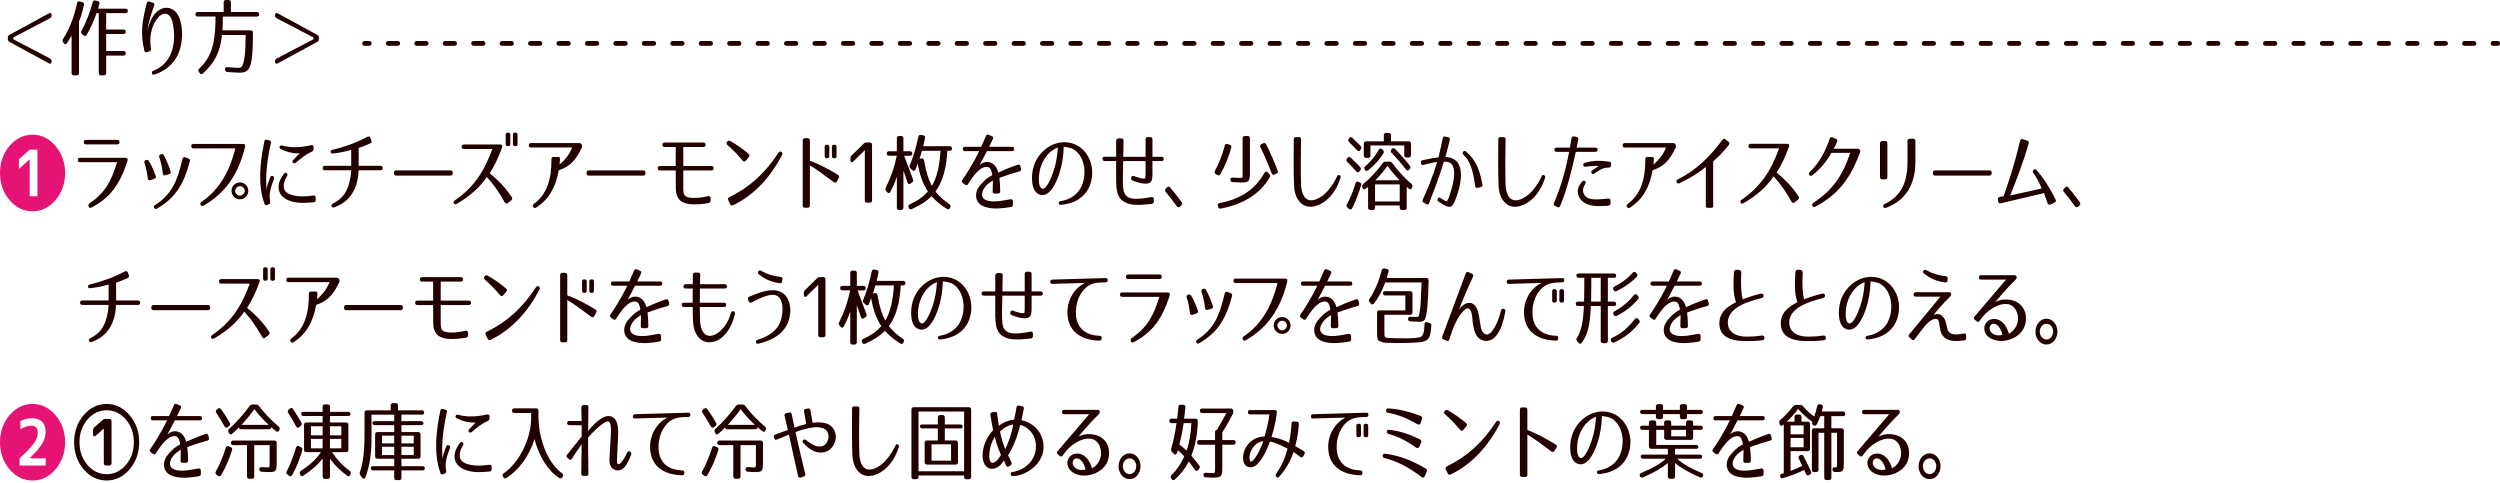 <?xml version="1.0" encoding="utf-8"?>
<!-- Generator: Adobe Illustrator 22.1.0, SVG Export Plug-In . SVG Version: 6.00 Build 0)  -->
<svg version="1.1" xmlns="http://www.w3.org/2000/svg" xmlns:xlink="http://www.w3.org/1999/xlink" x="0px" y="0px"
	 viewBox="0 0 746 144" style="enable-background:new 0 0 746 144;" xml:space="preserve">
<style type="text/css">
	.st0{fill:#230000;}
	.st1{fill:#E51373;}
	.st2{fill:none;stroke:#230000;stroke-width:1.417;stroke-linecap:round;stroke-linejoin:round;}
	.st3{fill:none;stroke:#230000;stroke-width:1.417;stroke-linecap:round;stroke-linejoin:round;stroke-dasharray:2.829,5.658;}
</style>
<g>
	<path class="st0" d="M2.335,11.672v-0.451c0-0.377,0.15-0.628,0.502-0.829l11.747-6.4c0.477-0.251,0.828-0.05,0.828,0.502v0.126
		c0,0.401-0.15,0.652-0.502,0.828L3.967,11.17v0.553l10.943,5.723c0.352,0.176,0.502,0.427,0.502,0.828v0.126
		c0,0.552-0.352,0.753-0.828,0.502L2.837,12.5C2.485,12.3,2.335,12.049,2.335,11.672z"/>
	<path class="st0" d="M22.869,22.49h-0.804c-0.452,0-0.703-0.251-0.703-0.702V10.593c-0.427,0.803-0.878,1.557-1.38,2.309
		c-0.302,0.427-0.703,0.401-0.98-0.051l-0.176-0.301c-0.2-0.352-0.2-0.652,0.025-0.98c1.832-2.836,3.263-6.45,4.142-10.617
		c0.101-0.477,0.401-0.652,0.854-0.527l0.678,0.201c0.427,0.125,0.628,0.376,0.552,0.753c-0.351,1.632-0.828,3.313-1.506,5.096
		v15.311C23.571,22.239,23.32,22.49,22.869,22.49z M38.155,3.288c0,0.402-0.251,0.628-0.703,0.628h-5.773v4.895h5.146
		c0.451,0,0.702,0.251,0.702,0.703c0,0.401-0.251,0.627-0.702,0.627h-5.146v5.07h5.146c0.451,0,0.702,0.251,0.702,0.703
		c0,0.452-0.251,0.678-0.702,0.678h-5.146v5.196c0,0.451-0.251,0.702-0.702,0.702h-0.804c-0.451,0-0.702-0.251-0.702-0.702V3.916
		h-0.653c-0.753,2.134-1.707,4.292-2.937,6.451c-0.226,0.427-0.603,0.502-0.979,0.176L24.5,10.191
		c-0.326-0.276-0.401-0.577-0.2-0.954c1.38-2.51,2.51-5.396,3.363-8.56c0.125-0.451,0.401-0.627,0.854-0.527l0.627,0.151
		c0.452,0.125,0.628,0.401,0.527,0.803L29.27,2.586h8.183C37.904,2.586,38.155,2.837,38.155,3.288z"/>
	<path class="st0" d="M46.014,1.632c-0.828,2.31-1.832,5.171-2.008,7.655c0.301-1.832,0.929-3.263,1.656-4.417
		c1.506-2.359,4.343-3.665,6.803-1.306c2.385,2.887,2.359,8.961,0.652,12.676c-1.355,2.962-3.991,5.07-7.053,5.999
		c-0.402,0.126-0.678-0.024-0.729-0.376c-0.075-0.377,0.075-0.603,0.427-0.753c2.585-1.005,4.493-2.912,5.472-5.748
		c0.929-2.711,0.904-5.824,0.251-8.686c-0.753-3.213-2.986-3.288-4.668-1.004c-0.829,1.154-1.431,2.535-1.732,4.041
		c-0.301,1.531-0.301,3.063-0.025,4.845c0.051,0.377-0.075,0.628-0.451,0.753l-0.729,0.251c-0.401,0.126-0.702-0.025-0.803-0.427
		c-1.28-5.271-0.652-8.785,0.728-14.231c0.101-0.402,0.377-0.553,0.778-0.427l1.055,0.351C46.039,0.954,46.164,1.23,46.014,1.632z"
		/>
	<path class="st0" d="M75.102,17.722c-0.477,3.138-1.405,3.966-3.539,3.966c-0.728,0-2.008-0.051-3.715-0.201
		c-0.451-0.05-0.678-0.301-0.702-0.727v-0.051c-0.025-0.477,0.251-0.728,0.753-0.678c1.531,0.151,2.66,0.201,3.389,0.201
		c0.878,0,1.33-0.602,1.731-3.514c0.176-1.331,0.276-3.364,0.276-6.024v-0.251h-7.054c-0.552,5.07-2.108,8.232-5.673,11.471
		c-0.351,0.302-0.702,0.276-0.978-0.101l-0.251-0.352c-0.276-0.351-0.226-0.678,0.101-0.978c2.359-2.234,3.664-4.644,4.342-8.208
		c0.352-1.808,0.527-4.317,0.527-7.329h-5.296c-0.452,0-0.703-0.251-0.703-0.703c0-0.427,0.251-0.652,0.703-0.652h7.731V0.703
		C66.743,0.251,66.994,0,67.446,0h0.753c0.452,0,0.703,0.251,0.703,0.703V3.59h7.73c0.452,0,0.703,0.251,0.703,0.702
		c0,0.427-0.251,0.653-0.703,0.653H66.492c0,1.707-0.024,3.037-0.125,4.116h8.408c0.452,0,0.703,0.251,0.703,0.703v0.376
		C75.479,13.505,75.354,15.989,75.102,17.722z"/>
	<path class="st0" d="M82.072,4.619V4.493c0-0.552,0.352-0.753,0.828-0.502l11.747,6.4c0.352,0.201,0.502,0.452,0.502,0.829v0.451
		c0,0.377-0.15,0.628-0.502,0.828L82.9,18.901c-0.477,0.251-0.828,0.05-0.828-0.502v-0.126c0-0.401,0.15-0.652,0.502-0.828
		l10.944-5.723V11.17L82.574,5.447C82.223,5.272,82.072,5.021,82.072,4.619z"/>
	<path class="st1" d="M19.429,51.617c0,3.138-0.979,5.849-2.861,8.082c-1.908,2.234-4.192,3.339-6.853,3.339
		c-2.661,0-4.971-1.104-6.878-3.339C0.954,57.466,0,54.755,0,51.617c0-3.138,0.954-5.823,2.837-8.058
		c1.907-2.233,4.217-3.363,6.878-3.363c2.66,0,4.944,1.13,6.853,3.363C18.449,45.794,19.429,48.479,19.429,51.617z M8.861,44.664
		l-3.213,2.861v2.912l2.786-2.535c0.15-0.126,0.275-0.201,0.427-0.251V58.57h2.309V44.664H8.861z M8.861,47.651v-0.075h0.451
		C9.137,47.576,8.986,47.601,8.861,47.651z"/>
	<path class="st0" d="M38.03,47.375c0.101,0.226,0.075,0.452-0.05,0.879c-2.359,7.053-5.196,10.743-10.618,13.654
		c-0.427,0.226-0.753,0.126-0.903-0.251c-0.176-0.376-0.101-0.703,0.276-0.954c4.744-3.363,6.426-6.551,8.208-12.299H23.898
		c-0.451,0-0.702-0.251-0.678-0.678c0-0.452,0.251-0.678,0.703-0.628h13.404C37.729,47.099,37.955,47.199,38.03,47.375z
		 M35.671,42.405c0,0.451-0.251,0.678-0.703,0.678h-9.287c-0.451,0-0.702-0.251-0.678-0.678c0-0.452,0.251-0.678,0.703-0.678h9.262
		C35.42,41.728,35.671,41.953,35.671,42.405z"/>
	<path class="st0" d="M44.415,48.027c0.854,1.381,1.431,2.786,2.033,4.443c0.176,0.427,0.025,0.753-0.401,0.878l-1.13,0.402
		c-0.451,0.15-0.753-0.025-0.828-0.502c-0.2-1.582-0.452-3.088-0.979-4.619c-0.126-0.401,0-0.702,0.401-0.878l0.025,0.025
		C43.913,47.601,44.215,47.701,44.415,48.027z M56.64,48.179c-1.707,6.426-4.017,10.718-9.765,14.056
		c-0.401,0.226-0.703,0.151-0.878-0.176c-0.176-0.326-0.076-0.627,0.275-0.854c5.07-3.313,6.652-7.229,8.184-13.78
		c0.125-0.477,0.426-0.627,0.852-0.477l0.904,0.352C56.614,47.45,56.765,47.752,56.64,48.179z M48.858,46.296
		c0.828,1.506,1.431,2.911,2.058,4.819c0.151,0.427,0,0.728-0.427,0.828l-1.079,0.351c-0.477,0.15-0.753-0.051-0.828-0.527
		c-0.176-1.656-0.502-3.188-1.055-4.845c-0.125-0.401,0-0.702,0.427-0.853l0.051-0.024C48.356,45.895,48.657,45.994,48.858,46.296z"
		/>
	<path class="st0" d="M73.073,43.184c0.101,0.15,0.126,0.376,0.025,0.777c-1.982,7.983-5.773,13.63-12.299,17.37
		c-0.402,0.251-0.729,0.15-0.929-0.176c-0.201-0.352-0.1-0.678,0.251-0.929c5.346-3.64,8.308-8.936,10.115-15.938h-12.45
		c-0.451,0-0.702-0.227-0.702-0.678c-0.025-0.427,0.2-0.653,0.677-0.653h14.609C72.747,42.957,72.974,43.032,73.073,43.184z
		 M74.103,56.938c0,1.405-1.129,2.535-2.51,2.535c-1.381,0-2.51-1.13-2.51-2.535c0-1.405,1.154-2.51,2.51-2.51
		C72.974,54.429,74.103,55.533,74.103,56.938z M70.188,56.938c0,0.753,0.652,1.456,1.405,1.456c0.753,0,1.431-0.703,1.431-1.456
		c0-0.753-0.678-1.405-1.431-1.405C70.84,55.533,70.188,56.186,70.188,56.938z"/>
	<path class="st0" d="M80.845,42.656c-1.005,4.442-1.732,9.438-1.28,14.006c0.05-0.979,0.451-2.259,1.079-3.765
		c0.15-0.402,0.452-0.502,0.803-0.352c0.352,0.176,0.452,0.477,0.302,0.879c-0.452,1.129-0.828,2.184-1.055,3.263
		c-0.251,1.079-0.352,2.209-0.05,3.438c0.075,0.401-0.025,0.653-0.401,0.804l-0.502,0.226c-0.402,0.15-0.678,0.05-0.829-0.352
		c-2.058-5.748-1.33-12.299-0.024-18.625c0.075-0.401,0.351-0.577,0.753-0.477l0.753,0.201
		C80.794,42.004,80.944,42.255,80.845,42.656z M93.596,60.353c-2.636,0.251-5.372,0.427-7.757-0.678
		c-1.38-0.628-2.686-1.857-2.71-3.74c0-1.581,0.627-2.812,1.606-4.092c0.226-0.326,0.526-0.376,0.828-0.176
		c0.275,0.227,0.301,0.527,0.101,0.854c-0.778,1.28-1.08,2.335-0.979,3.313c0.101,1.079,0.828,1.757,1.808,2.134
		c1.982,0.778,4.518,0.753,7.003,0.376c0.427-0.05,0.678,0.151,0.703,0.577v0.778C94.198,60.102,93.997,60.327,93.596,60.353z
		 M93.118,45.217c-1.807,0.803-3.237,1.982-4.844,3.338c-0.302,0.251-0.577,0.251-0.829,0.025c-0.251-0.227-0.251-0.527,0.051-0.828
		c0.879-0.929,1.682-1.808,1.907-2.033c-1.28,0.15-3.438-0.151-5.597-1.23c-0.352-0.176-0.478-0.427-0.352-0.753
		c0.125-0.301,0.376-0.401,0.753-0.301c2.861,0.753,5.598,0.577,8.635-0.101c0.451-0.101,0.702,0.101,0.728,0.527v0.627
		C93.57,44.84,93.42,45.065,93.118,45.217z"/>
	<path class="st0" d="M114.21,50.136c0,0.452-0.226,0.678-0.678,0.678h-6.526c-0.05,1.355-0.226,2.736-0.627,4.066
		c-1.005,3.339-3.138,5.773-6.602,6.978c-0.427,0.15-0.703,0.024-0.829-0.302c-0.125-0.351,0.025-0.627,0.402-0.803
		c2.836-1.506,4.116-3.213,4.944-6.477c0.276-1.105,0.452-2.284,0.502-3.464h-7.831c-0.452,0-0.678-0.226-0.678-0.678
		c0-0.427,0.226-0.652,0.678-0.652h7.831v-4.744c-1.958,0.527-3.413,0.854-5.422,1.079c-0.427,0.051-0.678-0.1-0.728-0.451
		c-0.075-0.326,0.126-0.553,0.553-0.652c3.388-0.829,6.651-1.908,10.441-3.891c0.427-0.201,0.753-0.076,0.903,0.351l0.276,0.729
		c0.176,0.401,0.05,0.702-0.376,0.903c-1.707,0.778-2.46,1.055-3.414,1.356v5.321h6.476
		C113.959,49.483,114.185,49.709,114.21,50.136z"/>
	<path class="st0" d="M135.111,51.542v0.15c0,0.452-0.251,0.703-0.703,0.703h-16.165c-0.452,0-0.703-0.251-0.703-0.703v-0.15
		c0-0.452,0.251-0.703,0.703-0.703h16.165C134.86,50.839,135.111,51.09,135.111,51.542z"/>
	<path class="st0" d="M149.842,43.359c0.101,0.175,0.075,0.376-0.05,0.727c-1.28,3.514-2.284,5.396-3.665,7.606
		c2.158,1.782,4.317,3.765,6.576,7.103c0.251,0.377,0.201,0.703-0.125,0.954l-1.029,0.828c-0.352,0.301-0.703,0.226-0.929-0.176
		c-1.632-2.912-3.213-5.246-5.347-7.58c-2.259,3.313-5.396,5.948-8.986,8.007c-0.401,0.226-0.702,0.176-0.854-0.176
		c-0.175-0.326-0.075-0.628,0.276-0.854c5.497-3.74,8.735-8.459,11.195-15.337h-8.484c-0.452,0-0.678-0.226-0.678-0.677
		c0-0.427,0.226-0.653,0.678-0.678h10.718C149.516,43.108,149.741,43.184,149.842,43.359z M152.276,42.982
		c0,0.427-0.251,0.628-0.678,0.628h-0.05c-0.452,0-0.652-0.201-0.652-0.628v-2.786c0-0.427,0.2-0.628,0.652-0.628h0.05
		c0.427,0,0.678,0.201,0.678,0.628V42.982z M154.436,42.982c0,0.427-0.201,0.628-0.653,0.628h-0.05
		c-0.427,0-0.678-0.201-0.678-0.628v-2.786c0-0.427,0.251-0.628,0.678-0.628h0.05c0.452,0,0.653,0.201,0.653,0.628V42.982z"/>
	<path class="st0" d="M173.546,44.188c-1.882,3.94-3.664,5.547-6.827,6.626c-0.828,4.795-2.786,8.635-6.752,11.146
		c-0.326,0.226-0.652,0.15-0.854-0.201l-0.025-0.025c-0.2-0.351-0.125-0.627,0.201-0.878c4.116-2.987,5.296-7.757,5.271-13.404
		c0-0.401,0.226-0.627,0.627-0.627h1.331c0.427,0,0.627,0.226,0.602,0.652l-0.15,1.606c1.757-1.456,3.013-3.138,3.766-5.07H158.41
		c-0.401,0-0.627-0.226-0.602-0.628v-0.075c0.024-0.427,0.251-0.627,0.652-0.627h14.332c0.352,0,0.578,0.125,0.753,0.427
		l0.051,0.075C173.747,43.484,173.747,43.786,173.546,44.188z"/>
	<path class="st0" d="M192.602,51.542v0.15c0,0.452-0.251,0.703-0.703,0.703h-16.165c-0.451,0-0.703-0.251-0.703-0.703v-0.15
		c0-0.452,0.252-0.703,0.703-0.703h16.165C192.352,50.839,192.602,51.09,192.602,51.542z"/>
	<path class="st0" d="M212.956,50.187c0,0.451-0.251,0.678-0.703,0.678h-8.358v5.321c0,0.979,0.101,1.757,0.452,2.158
		c0.401,0.427,1.104,0.603,1.933,0.678c1.405,0.101,2.912-0.024,4.995-0.477c0.477-0.101,0.778,0.125,0.778,0.628v0.652
		c0,0.427-0.227,0.702-0.653,0.778c-2.158,0.351-3.765,0.477-5.446,0.326c-0.929-0.101-2.033-0.302-2.987-1.13
		c-1.004-0.879-1.305-2.334-1.305-3.589c-0.025-1.808-0.025-3.564-0.025-5.347h-4.669c-0.452,0-0.703-0.227-0.703-0.678
		c0-0.427,0.251-0.652,0.703-0.652h4.669v-5.673h-3.288c-0.452,0-0.703-0.227-0.678-0.678c0-0.427,0.251-0.653,0.702-0.653h11.472
		c0.451,0,0.703,0.227,0.703,0.653c0,0.451-0.252,0.678-0.703,0.678h-5.949v5.673h8.358
		C212.705,49.534,212.956,49.76,212.956,50.187z"/>
	<path class="st0" d="M217.921,42.079c1.957,1.104,3.64,2.309,5.446,3.815c0.352,0.301,0.377,0.627,0.075,0.979l-0.854,1.029
		c-0.301,0.376-0.652,0.376-0.979,0.025c-1.381-1.632-2.812-3.163-4.493-4.619c-0.352-0.276-0.401-0.627-0.15-0.979l0.025-0.025
		C217.243,41.953,217.569,41.878,217.921,42.079z M217.645,58.821c6.049-2.938,10.643-7.129,14.658-13.254
		c0.252-0.376,0.578-0.477,0.879-0.251c0.326,0.227,0.377,0.553,0.176,0.954c-3.439,6.552-8.183,11.848-14.559,14.96
		c-0.401,0.201-0.728,0.075-0.929-0.326l-0.552-1.154C217.117,59.348,217.243,59.021,217.645,58.821z"/>
	<path class="st0" d="M250.049,52.169c0.376,0.227,0.477,0.553,0.251,0.929l-0.577,1.055c-0.227,0.401-0.578,0.477-0.954,0.176
		c-2.837-2.108-5.121-3.79-7.104-4.995v11.973c0,0.452-0.226,0.678-0.678,0.678h-0.778c-0.452,0-0.678-0.226-0.678-0.678V41.928
		c0-0.451,0.226-0.678,0.678-0.702h0.778c0.427,0,0.678,0.251,0.678,0.678v6.049C244.074,48.856,246.684,50.111,250.049,52.169z
		 M247.463,46.597c0,0.427-0.251,0.628-0.678,0.628h-0.05c-0.452,0-0.652-0.201-0.652-0.628v-2.786c0-0.427,0.2-0.627,0.652-0.627
		h0.05c0.427,0,0.678,0.2,0.678,0.627V46.597z M249.622,46.597c0,0.427-0.201,0.628-0.653,0.628h-0.05
		c-0.427,0-0.678-0.201-0.678-0.628v-2.786c0-0.427,0.251-0.627,0.678-0.627h0.05c0.452,0,0.653,0.2,0.653,0.627V46.597z"/>
	<path class="st0" d="M260.22,43.208v16.566c0,0.452-0.251,0.703-0.703,0.703h-0.778c-0.452,0-0.703-0.251-0.678-0.703v-14.96
		l-3.438,3.364c-0.427,0.451-0.854,0.275-0.854-0.352V47.25c0-0.352,0.101-0.603,0.352-0.854l3.614-3.54
		c0.251-0.251,0.502-0.35,0.853-0.35h0.929C259.969,42.506,260.22,42.757,260.22,43.208z"/>
	<path class="st0" d="M269.576,41.275v3.865h1.958c0.452,0,0.703,0.251,0.703,0.703c0,0.427-0.251,0.652-0.703,0.652h-1.732
		c0.326,0.829,1.958,5.146,2.636,7.004c0.15,0.401,0.075,0.702-0.276,0.953l-0.401,0.302c-0.427,0.301-0.778,0.176-0.954-0.302
		c-0.376-1.154-0.777-2.334-1.229-3.539v11.045c0,0.451-0.251,0.702-0.703,0.702h-0.552c-0.452,0-0.703-0.251-0.703-0.702v-9.212
		c-0.502,1.53-1.154,3.037-1.933,4.492c-0.251,0.478-0.652,0.502-0.978,0.101l-0.302-0.401c-0.251-0.301-0.276-0.603-0.101-0.954
		c1.531-3.037,2.636-6.25,3.288-9.513h-2.284c-0.451,0-0.702-0.251-0.702-0.703c0-0.401,0.251-0.628,0.702-0.628h2.31v-3.865
		c0-0.451,0.251-0.702,0.703-0.702h0.552C269.325,40.573,269.576,40.824,269.576,41.275z M271.509,60.954
		c2.134-0.929,3.916-2.158,5.372-3.815c-1.507-2.284-2.46-5.021-3.037-8.334l-0.653,1.757c-0.2,0.478-0.603,0.553-0.978,0.201
		l-0.527-0.502c-0.276-0.276-0.352-0.577-0.201-0.954c0.979-2.334,1.883-5.246,2.535-8.459c0.076-0.451,0.352-0.652,0.804-0.577
		l0.628,0.101c0.451,0.05,0.652,0.351,0.577,0.803c-0.126,0.703-0.302,1.507-0.527,2.46h7.882c0.451,0,0.702,0.251,0.702,0.703
		c0,0.427-0.251,0.652-0.702,0.652h-0.703c-0.276,5.246-1.381,9.188-3.539,12.174c1.18,1.456,2.535,2.687,4.167,3.766
		c0.351,0.226,0.451,0.552,0.251,0.953l-0.101,0.176c-0.201,0.427-0.553,0.527-0.954,0.251c-1.982-1.255-3.464-2.535-4.543-3.765
		c-1.33,1.381-3.314,2.711-5.874,3.841c-0.427,0.175-0.753,0.05-0.929-0.377l-0.05-0.126
		C270.932,61.456,271.082,61.155,271.509,60.954z M275.826,48.203c0.477,3.063,1.28,5.523,2.234,7.279
		c1.431-2.31,2.334-5.924,2.585-10.492h-5.523c-0.176,0.628-0.427,1.431-0.727,2.41l0.552-0.126
		C275.425,47.149,275.725,47.501,275.826,48.203z"/>
	<path class="st0" d="M304.091,51.19c-2.335,0.627-4.017,1.205-5.874,1.883c0.15,1.129,0.225,2.309,0.251,3.99
		c0.025,0.427-0.201,0.653-0.603,0.703h-1.029c-0.427,0-0.652-0.226-0.627-0.652c0.05-1.456,0.075-2.385,0.075-3.238
		c-0.251,0.126-1.883,1.004-2.786,2.586c-1.055,1.907-0.251,3.188,1.606,3.514c1.079,0.201,2.209,0.15,3.288,0
		c0.954-0.125,1.907-0.301,3.138-0.527c0.427-0.05,0.678,0.15,0.728,0.577v1.055c0.025,0.376-0.176,0.602-0.552,0.678
		c-2.46,0.401-4.694,0.678-6.953,0.201c-1.154-0.251-2.585-0.778-3.213-2.209c-0.603-1.431-0.201-3.063,0.778-4.268
		c1.933-2.435,3.565-3.112,3.765-3.188c-0.125-1.255-0.552-2.335-1.305-2.46c-2.159-0.377-4.268,2.46-5.924,5.096
		c-0.227,0.376-0.553,0.427-0.879,0.176l-0.703-0.527c-0.301-0.251-0.351-0.553-0.125-0.879c0.853-1.205,3.012-4.442,5.045-8.609
		h-4.267c-0.402,0-0.628-0.226-0.628-0.628v-0.024c0-0.401,0.226-0.628,0.628-0.628h4.869c0.477-1.104,1.105-2.484,1.431-3.263
		c0.15-0.377,0.452-0.502,0.828-0.326l0.929,0.401c0.377,0.15,0.478,0.452,0.302,0.828c-0.226,0.502-0.628,1.33-1.13,2.359h6.853
		c0.401,0,0.628,0.227,0.628,0.628v0.024c0,0.402-0.227,0.628-0.628,0.628h-7.505c-0.628,1.255-1.405,2.736-2.234,4.268
		c1.456-1.606,4.669-1.606,5.623,2.133c1.656-0.753,3.188-1.431,5.798-2.334c0.402-0.15,0.678,0,0.778,0.401l0.225,0.828
		C304.793,50.789,304.567,51.064,304.091,51.19z"/>
	<path class="st0" d="M316.612,61.13c-0.401,0.025-0.628-0.125-0.678-0.477c-0.05-0.352,0.15-0.552,0.552-0.628
		c2.209-0.376,4.066-1.305,5.447-3.112c1.28-1.707,1.883-4.292,1.607-6.777c-0.276-2.409-1.456-4.644-3.338-5.673
		c-0.201-0.125-1.782-0.677-2.786-0.627c-0.076,2.686-0.478,5.446-1.331,8.007c-0.702,2.108-2.56,6.827-5.446,6.325
		c-3.113-0.526-3.037-5.772-2.209-8.434c1.682-5.523,7.479-8.785,12.425-6.626c2.46,1.079,4.393,3.589,4.92,6.677
		c0.476,2.836-0.201,6.225-2.359,8.408C321.582,60.051,319.273,60.854,316.612,61.13z M310.99,56.311
		c1.279,0.402,2.786-3.514,3.338-5.095c0.778-2.26,1.18-4.694,1.33-7.179c-2.233,0.727-4.393,3.087-5.271,6.35
		C309.985,51.918,309.534,55.834,310.99,56.311z"/>
	<path class="st0" d="M347.263,47.476c0,0.376-0.251,0.577-0.703,0.577h-2.661v3.64c0,2.46-0.351,3.112-2.208,3.112
		c-0.929,0-2.511-0.401-3.74-0.954c-0.401-0.175-0.527-0.477-0.401-0.903c0.125-0.427,0.451-0.552,0.878-0.401
		c1.079,0.427,2.485,0.828,2.987,0.753c0.301-0.05,0.352-0.15,0.352-0.301c0.024-0.101,0.075-0.754,0.075-1.632v-3.313h-6.677
		c-0.075,3.59-0.101,4.442-0.101,5.321c-0.025,1.33,0.05,2.61,0.226,3.515c0.401,1.933,1.933,2.435,3.59,2.435
		c1.531,0,3.087-0.201,4.643-0.527c0.502-0.075,0.778,0.15,0.778,0.628v0.678c0,0.426-0.227,0.678-0.678,0.728
		c-1.857,0.201-3.339,0.352-4.77,0.276c-2.008-0.075-4.744-0.778-5.447-3.715c-0.251-1.005-0.326-2.059-0.351-3.289v-6.049h-3.389
		c-0.452,0-0.703-0.251-0.703-0.703c0-0.376,0.251-0.577,0.703-0.577h3.389v-4.719c0-0.452,0.251-0.703,0.702-0.753h0.804
		c0.477,0,0.728,0.251,0.703,0.728c-0.025,1.908-0.076,3.464-0.076,4.744h6.652v-5.171c0-0.451,0.251-0.702,0.702-0.702h0.653
		c0.451,0,0.702,0.251,0.702,0.702v5.171h2.661C347.012,46.772,347.263,47.023,347.263,47.476z"/>
	<path class="st0" d="M349.162,55.935c1.18,1.38,2.309,2.836,3.439,4.392c0.251,0.352,0.2,0.678-0.101,0.979l-0.351,0.326
		c-0.352,0.327-0.703,0.276-1.004-0.1c-1.13-1.582-2.209-2.987-3.288-4.242c-0.276-0.326-0.276-0.678,0.025-0.979l0.326-0.351
		C348.535,55.608,348.887,55.608,349.162,55.935z"/>
	<path class="st0" d="M362.512,51.015c1.23-2.259,2.233-4.819,2.961-7.556c0.126-0.451,0.427-0.627,0.879-0.477l0.577,0.201
		c0.427,0.125,0.603,0.427,0.478,0.854c-0.728,2.735-1.782,5.346-3.238,7.932c-0.251,0.401-0.603,0.477-0.979,0.226l-0.427-0.276
		C362.411,51.667,362.31,51.366,362.512,51.015z M378.927,52.822c-2.811,4.895-7.655,8.082-14.608,9.412
		c-0.427,0.101-0.728-0.101-0.828-0.526l-0.075-0.252c-0.15-0.477,0.05-0.777,0.527-0.853c6.375-1.256,10.542-4.092,13.378-9.012
		c0.251-0.451,0.628-0.502,0.979-0.125l0.451,0.477C379.053,52.244,379.102,52.546,378.927,52.822z M370.217,54.453
		c-0.326,0-1.129-0.024-2.359-0.1c-0.477-0.025-0.702-0.276-0.728-0.729c-0.025-0.427,0.251-0.652,0.753-0.627
		c2.059,0.1,2.811,0.175,2.912-0.151V41.275c0-0.451,0.251-0.702,0.702-0.702h0.778c0.452,0,0.703,0.251,0.703,0.702v10.166
		C372.978,54.127,372.727,54.453,370.217,54.453z M379.429,51.643c-1.004-2.661-2.108-5.246-3.313-7.682
		c-0.227-0.401-0.101-0.728,0.301-0.953l0.452-0.227c0.401-0.226,0.753-0.1,0.953,0.302c1.381,2.761,2.511,5.371,3.439,7.856
		c0.15,0.401,0.024,0.728-0.402,0.903l-0.502,0.227C379.906,52.27,379.58,52.119,379.429,51.643z"/>
	<path class="st0" d="M388.244,41.552c-0.05,2.209-0.176,9.664,0,13.705c0.051,1.28,0.352,2.561,0.929,3.389
		c1.482,2.184,4.317,0.778,5.999-0.678c1.431-1.23,2.912-3.339,3.815-5.321c0.176-0.402,0.427-0.527,0.728-0.377
		c0.326,0.176,0.427,0.452,0.275,0.879c-0.953,2.911-2.46,5.271-4.543,6.853c-2.184,1.707-5.698,2.761-7.831-0.025
		c-1.055-1.356-1.406-3.037-1.481-4.594c-0.176-3.94-0.101-11.621-0.075-13.855c0-0.401,0.226-0.627,0.628-0.603h0.929
		C388.018,40.924,388.244,41.15,388.244,41.552z"/>
	<path class="st0" d="M403.166,47.149c1.004,0.953,1.933,1.857,2.686,2.686c0.301,0.326,0.301,0.652,0.05,1.004l-0.2,0.276
		c-0.276,0.401-0.652,0.427-0.98,0.05c-0.903-1.054-1.832-2.008-2.711-2.861c-0.301-0.301-0.326-0.628-0.075-0.979l0.126-0.176
		C402.338,46.723,402.739,46.723,403.166,47.149z M401.86,61.105c1.004-1.833,1.883-3.966,2.636-6.401
		c0.15-0.477,0.477-0.627,0.903-0.427l0.351,0.151c0.401,0.15,0.527,0.477,0.401,0.903c-0.903,2.887-1.807,5.195-2.66,6.802
		c-0.225,0.427-0.603,0.478-0.978,0.176l-0.402-0.351C401.785,61.683,401.71,61.406,401.86,61.105z M404.948,44.84
		c-0.753-0.828-1.557-1.656-2.359-2.409c-0.326-0.302-0.352-0.628-0.126-1.005l0.101-0.176c0.276-0.401,0.628-0.451,1.004-0.125
		c0.804,0.778,1.581,1.581,2.385,2.385c0.301,0.301,0.352,0.627,0.125,0.979l-0.15,0.276C405.676,45.191,405.3,45.241,404.948,44.84
		z M417.674,61.959v-0.653h-7.354v0.653c0,0.451-0.251,0.702-0.702,0.702h-0.678c-0.452,0-0.703-0.251-0.703-0.702v-6.2
		c-0.201,0.176-0.427,0.351-0.703,0.552c-0.401,0.327-0.778,0.227-0.954-0.251l-0.075-0.2c-0.125-0.377-0.05-0.678,0.276-0.929
		c2.385-2.033,4.142-3.941,5.849-6.275c0.225-0.302,0.477-0.427,0.853-0.427h1.105c0.376,0,0.627,0.125,0.853,0.427
		c1.832,2.485,3.739,4.517,5.697,6.2c0.302,0.251,0.402,0.552,0.276,0.929l-0.075,0.251c-0.176,0.502-0.527,0.603-0.929,0.275
		l-0.652-0.526v6.175c0,0.451-0.251,0.702-0.703,0.702h-0.678C417.925,62.661,417.674,62.41,417.674,61.959z M419.029,46.296v-2.887
		h-10.09v3.012c0,0.452-0.251,0.703-0.703,0.703h-0.577c-0.452,0-0.703-0.251-0.703-0.703v-3.539c0-0.451,0.251-0.703,0.703-0.703
		h5.271v-1.807c0-0.452,0.251-0.703,0.703-0.703h0.727c0.452,0,0.703,0.251,0.703,0.703v1.807h5.272
		c0.451,0,0.702,0.252,0.702,0.703v3.414c0,0.451-0.251,0.703-0.702,0.703h-0.603C419.28,46.999,419.029,46.747,419.029,46.296z
		 M407.357,49.659c1.506-1.28,2.887-2.887,4.066-4.97c0.251-0.427,0.603-0.502,0.979-0.176l0.275,0.251
		c0.326,0.276,0.377,0.603,0.151,0.979c-1.104,1.808-2.611,3.515-4.594,5.096c-0.377,0.302-0.728,0.225-0.979-0.201l-0.024-0.05
		C407.031,50.187,407.082,49.91,407.357,49.659z M410.319,60.126h7.354V55.03h-7.354V60.126z M414.034,49.483
		c-1.054,1.481-2.259,2.912-3.64,4.317h7.229C416.344,52.445,415.139,51.015,414.034,49.483z M419.481,50.538
		c-1.356-1.808-2.761-3.44-4.217-4.895c-0.326-0.302-0.352-0.628-0.101-0.979l0.101-0.15c0.275-0.377,0.652-0.401,1.004-0.075
		c1.757,1.757,3.238,3.438,4.418,4.97c0.251,0.352,0.251,0.652,0,0.979l-0.176,0.227C420.209,50.989,419.808,50.965,419.481,50.538z
		"/>
	<path class="st0" d="M432.619,41.728c-0.226,0.979-0.728,2.987-1.306,5.12c1.13,0,3.113,0.452,3.941,2.134
		c1.581,3.163,0.125,7.957-1.13,10.994c-0.828,1.983-1.431,2.209-3.414,1.079c-0.602-0.326-1.104-0.652-1.48-0.903
		c-0.326-0.201-0.377-0.502-0.226-0.854c0.176-0.377,0.477-0.452,0.828-0.201c0.352,0.201,0.753,0.452,1.28,0.754
		c0.451,0.275,0.652,0.326,0.854-0.126l0.2-0.452c0.101-0.251,0.151-0.326,0.176-0.326c0.401-1.229,0.904-2.761,1.255-4.367
		c0.352-1.682,0.502-3.389,0.025-4.794c-0.502-1.432-1.682-1.531-2.761-1.582c-1.08,3.816-3.59,10.342-4.393,12.4
		c-0.151,0.401-0.478,0.502-0.829,0.301l-0.828-0.452c-0.352-0.2-0.427-0.476-0.275-0.854c0.777-1.682,3.112-6.902,4.267-11.245
		c-1.105,0.126-2.259,0.352-4.016,0.854c-0.402,0.126-0.703-0.05-0.754-0.477l-0.024-0.176c-0.075-0.401,0.101-0.652,0.502-0.753
		c2.158-0.502,3.413-0.703,4.744-0.854c0.577-2.385,1.054-4.669,1.28-5.723c0.075-0.401,0.351-0.577,0.753-0.478l0.878,0.227
		C432.569,41.075,432.72,41.326,432.619,41.728z M440.199,55.533c-0.678-4.694-1.38-7.279-3.514-9.363
		c-0.276-0.275-0.302-0.552-0.075-0.878c0.2-0.302,0.502-0.352,0.778-0.126c3.012,2.46,4.166,5.598,4.97,9.915
		c0.075,0.401-0.101,0.652-0.502,0.753l-0.904,0.226C440.525,56.16,440.274,55.96,440.199,55.533z"/>
	<path class="st0" d="M449.274,41.552c-0.05,2.209-0.176,9.664,0,13.705c0.051,1.28,0.351,2.561,0.929,3.389
		c1.481,2.184,4.317,0.778,5.999-0.678c1.431-1.23,2.912-3.339,3.815-5.321c0.176-0.402,0.427-0.527,0.729-0.377
		c0.326,0.176,0.427,0.452,0.275,0.879c-0.953,2.911-2.46,5.271-4.543,6.853c-2.184,1.707-5.698,2.761-7.831-0.025
		c-1.055-1.356-1.406-3.037-1.481-4.594c-0.176-3.94-0.101-11.621-0.075-13.855c0-0.401,0.226-0.627,0.628-0.603h0.929
		C449.049,40.924,449.274,41.15,449.274,41.552z"/>
	<path class="st0" d="M476.718,44.664v0.025c0,0.401-0.227,0.627-0.628,0.627h-5.874l-0.175,0.778
		c-1.155,5.171-2.436,10.417-4.493,15.387c-0.151,0.377-0.452,0.478-0.829,0.302l-0.702-0.327c-0.377-0.15-0.478-0.451-0.326-0.828
		c1.982-4.618,3.389-9.463,4.342-14.383c0.075-0.326,0.126-0.652,0.201-0.929h-3.766c-0.401,0-0.627-0.226-0.627-0.627v-0.025
		c0-0.401,0.226-0.627,0.627-0.627h3.991c0.201-1.181,0.352-2.009,0.502-2.837c0.075-0.401,0.352-0.577,0.753-0.502l0.778,0.176
		c0.377,0.075,0.553,0.326,0.478,0.728l-0.503,2.436h5.623C476.491,44.037,476.718,44.263,476.718,44.664z M479.453,61.432
		c-1.33,0.05-2.134,0.101-2.911,0.05c-2.084-0.075-4.995-0.678-5.673-3.689c-0.302-1.381,0.352-2.61,1.229-3.614
		c0.251-0.302,0.527-0.327,0.853-0.151c0.302,0.176,0.326,0.452,0.101,0.829c-0.652,1.028-0.804,1.882-0.603,2.56
		c0.502,1.883,2.435,2.108,4.092,2.084c1.028-0.025,1.907-0.101,3.338-0.251c0.427-0.051,0.678,0.15,0.703,0.577v0.929
		C480.583,61.155,480.182,61.406,479.453,61.432z M479.955,50.011c-0.828,0-1.581,0.176-2.209,0.527
		c-0.427,0.226-0.803,0.427-1.18,0.702c-0.251,0.201-0.502,0.377-0.828,0.553c-0.352,0.251-0.652,0.176-0.828-0.15
		c-0.176-0.276-0.101-0.553,0.226-0.778c0.553-0.401,1.004-0.753,1.958-1.306c-0.703-0.075-2.284-0.075-3.916,0.201
		c-0.401,0.025-0.652-0.075-0.728-0.452c-0.075-0.326,0.075-0.577,0.452-0.703c2.46-0.777,4.493-0.728,7.304-0.351
		c0.427,0.05,0.628,0.301,0.553,0.702l-0.1,0.553C480.608,49.91,480.356,50.061,479.955,50.011z"/>
	<path class="st0" d="M499.949,44.188c-1.882,3.94-3.664,5.547-6.827,6.626c-0.828,4.795-2.786,8.635-6.752,11.146
		c-0.326,0.226-0.652,0.15-0.853-0.201l-0.025-0.025c-0.2-0.351-0.125-0.627,0.201-0.878c4.116-2.987,5.296-7.757,5.272-13.404
		c0-0.401,0.226-0.627,0.627-0.627h1.331c0.427,0,0.627,0.226,0.602,0.652l-0.15,1.606c1.757-1.456,3.013-3.138,3.766-5.07h-12.325
		c-0.401,0-0.627-0.226-0.602-0.628v-0.075c0.024-0.427,0.251-0.627,0.652-0.627h14.332c0.352,0,0.578,0.125,0.753,0.427L500,43.184
		C500.15,43.484,500.15,43.786,499.949,44.188z"/>
	<path class="st0" d="M510.682,62.009h-1.105c-0.401,0-0.627-0.226-0.552-0.628V49.81c-1.958,1.632-4.568,3.313-7.882,4.87
		c-0.401,0.176-0.678,0.075-0.828-0.302v-0.024c-0.15-0.352-0.05-0.628,0.326-0.829c5.422-2.685,9.538-6.677,13.354-11.822
		c0.251-0.351,0.553-0.376,0.879-0.125l0.954,0.753c0.326,0.275,0.301,0.627-0.051,1.079c-1.731,2.134-3.012,3.414-4.568,4.744
		v13.228C511.31,61.783,511.084,62.009,510.682,62.009z"/>
	<path class="st0" d="M533.818,43.158c0.101,0.176,0.101,0.401-0.025,0.728c-1.305,3.539-2.283,5.396-3.639,7.605
		c2.133,1.782,4.292,3.766,6.551,7.104c0.226,0.377,0.176,0.703-0.15,0.954l-1.029,0.828c-0.352,0.302-0.703,0.227-0.929-0.176
		c-1.632-2.911-3.213-5.246-5.347-7.58c-2.233,3.313-5.371,5.949-8.985,8.007c-0.377,0.227-0.703,0.176-0.854-0.176
		c-0.176-0.326-0.075-0.627,0.275-0.854c5.497-3.739,8.735-8.458,11.195-15.336h-8.484c-0.451,0-0.678-0.226-0.678-0.678
		c0-0.427,0.227-0.652,0.678-0.678h10.743C533.518,42.907,533.718,42.982,533.818,43.158z"/>
	<path class="st0" d="M554.988,44.715c0.15,0.2,0.176,0.451,0.05,0.777c-2.962,7.856-6.426,12.5-13.378,16.19
		c-0.377,0.2-0.678,0.101-0.829-0.226c-0.175-0.376-0.1-0.652,0.251-0.903c5.673-3.765,8.66-7.882,11.02-14.935h-5.647
		c-1.356,2.535-3.263,4.819-5.698,6.702c-0.352,0.251-0.652,0.226-0.878-0.101c-0.227-0.302-0.176-0.577,0.125-0.879
		c2.812-2.636,4.669-6.049,5.975-9.965c0.15-0.427,0.451-0.552,0.853-0.377l1.005,0.427c0.401,0.176,0.526,0.478,0.351,0.879
		c-0.301,0.728-0.577,1.355-1.028,2.083h7.078C554.587,44.413,554.813,44.514,554.988,44.715z"/>
	<path class="st0" d="M563.197,42.781v10.041c0,0.451-0.251,0.702-0.703,0.702h-0.803c-0.452,0-0.703-0.251-0.703-0.702V42.807
		c0-0.452,0.251-0.703,0.703-0.727h0.803C562.946,42.079,563.197,42.33,563.197,42.781z M562.821,62.009
		c-0.452,0.176-0.778,0-0.879-0.477c-0.075-0.276,0.101-0.478,0.477-0.678c4.87-2.335,6.777-6.351,6.777-12.676v-6.075
		c0-0.451,0.251-0.702,0.703-0.702h0.954c0.451,0,0.702,0.251,0.702,0.702v6.075C571.556,54.931,568.82,59.699,562.821,62.009z"/>
	<path class="st0" d="M594.324,51.542v0.15c0,0.452-0.251,0.703-0.703,0.703h-16.165c-0.452,0-0.703-0.251-0.703-0.703v-0.15
		c0-0.452,0.251-0.703,0.703-0.703h16.165C594.073,50.839,594.324,51.09,594.324,51.542z"/>
	<path class="st0" d="M606.743,51.643c-0.251-0.377-0.251-0.678,0.075-0.954c0.302-0.251,0.577-0.276,0.828,0
		c2.185,2.435,3.841,5.12,5.748,8.811c0.201,0.427,0.101,0.753-0.326,0.953l-1.154,0.553c-0.427,0.176-0.778,0.05-0.929-0.401
		c-0.377-1.13-0.703-2.059-1.055-2.987l-12.852,3.037c-0.451,0.126-0.753-0.075-0.828-0.552l-0.075-0.527
		c-0.075-0.452,0.126-0.753,0.577-0.828l1.105-0.176c0.904-2.46,3.288-9.363,4.92-16.491c0.101-0.478,0.401-0.653,0.854-0.527
		l1.255,0.376c0.427,0.126,0.577,0.427,0.477,0.879c-1.556,5.422-3.539,10.618-5.521,15.513l9.388-2.084
		C608.35,54.002,607.723,52.998,606.743,51.643z"/>
	<path class="st0" d="M617.172,55.935c1.18,1.38,2.31,2.836,3.439,4.392c0.251,0.352,0.2,0.678-0.101,0.979l-0.352,0.326
		c-0.352,0.327-0.703,0.276-1.004-0.1c-1.13-1.582-2.209-2.987-3.288-4.242c-0.276-0.326-0.276-0.678,0.025-0.979l0.326-0.351
		C616.545,55.608,616.896,55.608,617.172,55.935z"/>
	<path class="st0" d="M41.823,90.307c0,0.452-0.226,0.678-0.678,0.678h-6.526c-0.05,1.355-0.226,2.736-0.627,4.066
		c-1.005,3.339-3.138,5.773-6.601,6.979c-0.427,0.15-0.703,0.024-0.829-0.302c-0.125-0.352,0.025-0.627,0.402-0.803
		c2.836-1.506,4.116-3.213,4.944-6.477c0.276-1.104,0.452-2.284,0.502-3.464h-7.831c-0.452,0-0.678-0.226-0.678-0.678
		c0-0.427,0.226-0.652,0.678-0.652h7.831V84.91c-1.958,0.527-3.413,0.854-5.422,1.079c-0.427,0.051-0.678-0.1-0.727-0.451
		c-0.075-0.326,0.126-0.553,0.553-0.652c3.388-0.829,6.651-1.908,10.441-3.891c0.427-0.201,0.753-0.076,0.903,0.351l0.276,0.729
		c0.176,0.401,0.05,0.702-0.376,0.903c-1.707,0.778-2.46,1.055-3.414,1.355v5.321h6.476C41.572,89.654,41.798,89.88,41.823,90.307z"
		/>
	<path class="st0" d="M62.725,91.713v0.15c0,0.452-0.251,0.703-0.703,0.703H45.856c-0.452,0-0.703-0.251-0.703-0.703v-0.15
		c0-0.452,0.251-0.703,0.703-0.703h16.165C62.474,91.01,62.725,91.261,62.725,91.713z"/>
	<path class="st0" d="M77.455,83.53c0.101,0.175,0.075,0.376-0.05,0.728c-1.28,3.514-2.284,5.396-3.665,7.605
		c2.158,1.782,4.317,3.765,6.576,7.104c0.251,0.377,0.201,0.703-0.125,0.954l-1.029,0.828c-0.352,0.301-0.703,0.226-0.929-0.176
		c-1.632-2.912-3.213-5.246-5.347-7.58C70.628,96.306,67.49,98.941,63.9,101c-0.401,0.226-0.702,0.176-0.854-0.176
		c-0.175-0.326-0.075-0.628,0.276-0.854c5.497-3.74,8.735-8.459,11.195-15.337h-8.484c-0.452,0-0.678-0.226-0.678-0.678
		c0-0.426,0.226-0.652,0.678-0.677h10.718C77.129,83.279,77.354,83.354,77.455,83.53z M79.89,83.153
		c0,0.427-0.251,0.628-0.678,0.628h-0.05c-0.452,0-0.652-0.201-0.652-0.628v-2.786c0-0.427,0.2-0.628,0.652-0.628h0.05
		c0.427,0,0.678,0.201,0.678,0.628V83.153z M82.049,83.153c0,0.427-0.201,0.628-0.653,0.628h-0.05c-0.427,0-0.678-0.201-0.678-0.628
		v-2.786c0-0.427,0.251-0.628,0.678-0.628h0.05c0.452,0,0.653,0.201,0.653,0.628V83.153z"/>
	<path class="st0" d="M101.16,84.358c-1.882,3.94-3.664,5.547-6.827,6.626c-0.828,4.795-2.786,8.635-6.752,11.146
		c-0.326,0.226-0.652,0.15-0.854-0.201l-0.025-0.025c-0.2-0.351-0.125-0.627,0.201-0.878c4.116-2.987,5.296-7.757,5.271-13.404
		c0-0.401,0.226-0.627,0.627-0.627h1.331c0.427,0,0.627,0.226,0.602,0.652l-0.15,1.606c1.757-1.456,3.013-3.138,3.766-5.07H86.024
		c-0.401,0-0.627-0.227-0.602-0.628v-0.075c0.024-0.427,0.251-0.627,0.652-0.627h14.332c0.351,0,0.578,0.125,0.753,0.427
		l0.051,0.075C101.361,83.655,101.361,83.956,101.16,84.358z"/>
	<path class="st0" d="M120.216,91.713v0.15c0,0.452-0.251,0.703-0.703,0.703h-16.165c-0.451,0-0.703-0.251-0.703-0.703v-0.15
		c0-0.452,0.252-0.703,0.703-0.703h16.165C119.965,91.01,120.216,91.261,120.216,91.713z"/>
	<path class="st0" d="M140.569,90.357c0,0.451-0.251,0.678-0.703,0.678h-8.358v5.321c0,0.979,0.101,1.757,0.452,2.158
		c0.401,0.427,1.105,0.603,1.933,0.678c1.405,0.101,2.912-0.024,4.995-0.477c0.477-0.101,0.778,0.125,0.778,0.628v0.652
		c0,0.427-0.227,0.702-0.653,0.778c-2.158,0.351-3.765,0.477-5.446,0.326c-0.929-0.101-2.033-0.302-2.987-1.13
		c-1.004-0.879-1.305-2.334-1.305-3.589c-0.025-1.808-0.025-3.564-0.025-5.347h-4.669c-0.452,0-0.703-0.227-0.703-0.678
		c0-0.427,0.251-0.652,0.703-0.652h4.669v-5.673h-3.288c-0.452,0-0.703-0.227-0.678-0.678c0-0.427,0.251-0.653,0.702-0.653h11.472
		c0.451,0,0.703,0.226,0.703,0.653c0,0.451-0.252,0.678-0.703,0.678h-5.949v5.673h8.358
		C140.318,89.705,140.569,89.931,140.569,90.357z"/>
	<path class="st0" d="M145.534,82.25c1.957,1.104,3.64,2.309,5.446,3.815c0.352,0.301,0.377,0.627,0.075,0.979l-0.854,1.029
		c-0.301,0.376-0.652,0.376-0.979,0.025c-1.381-1.632-2.812-3.163-4.493-4.619c-0.351-0.276-0.401-0.627-0.15-0.979l0.025-0.025
		C144.856,82.124,145.183,82.049,145.534,82.25z M145.258,98.992c6.049-2.938,10.643-7.129,14.658-13.254
		c0.252-0.376,0.578-0.477,0.879-0.251c0.326,0.227,0.377,0.553,0.176,0.954c-3.439,6.552-8.183,11.848-14.559,14.96
		c-0.401,0.201-0.728,0.075-0.929-0.326l-0.552-1.154C144.73,99.519,144.856,99.192,145.258,98.992z"/>
	<path class="st0" d="M177.662,92.34c0.376,0.227,0.477,0.553,0.251,0.929l-0.577,1.055c-0.227,0.401-0.578,0.477-0.954,0.176
		c-2.837-2.108-5.121-3.79-7.104-4.995v11.973c0,0.452-0.226,0.678-0.678,0.678h-0.778c-0.452,0-0.678-0.226-0.678-0.678V82.099
		c0-0.451,0.226-0.678,0.678-0.702h0.778c0.427,0,0.678,0.251,0.678,0.678v6.049C171.688,89.027,174.298,90.282,177.662,92.34z
		 M175.076,86.768c0,0.427-0.251,0.628-0.678,0.628h-0.05c-0.452,0-0.652-0.201-0.652-0.628v-2.786c0-0.427,0.2-0.627,0.652-0.627
		h0.05c0.427,0,0.678,0.2,0.678,0.627V86.768z M177.235,86.768c0,0.427-0.201,0.628-0.653,0.628h-0.05
		c-0.427,0-0.678-0.201-0.678-0.628v-2.786c0-0.427,0.251-0.627,0.678-0.627h0.05c0.452,0,0.653,0.2,0.653,0.627V86.768z"/>
	<path class="st0" d="M199.088,91.361c-2.335,0.628-4.017,1.205-5.874,1.883c0.15,1.129,0.226,2.309,0.251,3.99
		c0.025,0.427-0.201,0.653-0.602,0.703h-1.029c-0.427,0-0.652-0.226-0.627-0.652c0.05-1.456,0.075-2.385,0.075-3.238
		c-0.251,0.126-1.883,1.004-2.786,2.586c-1.055,1.907-0.251,3.188,1.606,3.514c1.079,0.201,2.209,0.15,3.288,0
		c0.954-0.126,1.907-0.301,3.138-0.527c0.427-0.05,0.678,0.15,0.728,0.577v1.055c0.025,0.377-0.176,0.603-0.552,0.678
		c-2.46,0.401-4.694,0.678-6.953,0.201c-1.154-0.251-2.585-0.778-3.213-2.209c-0.603-1.431-0.201-3.063,0.778-4.268
		c1.933-2.435,3.564-3.112,3.765-3.188c-0.125-1.255-0.552-2.335-1.305-2.46c-2.159-0.377-4.268,2.46-5.924,5.096
		c-0.227,0.376-0.553,0.427-0.879,0.176l-0.703-0.527c-0.301-0.251-0.351-0.553-0.125-0.879c0.854-1.205,3.012-4.442,5.045-8.609
		h-4.267c-0.402,0-0.628-0.226-0.628-0.628v-0.024c0-0.401,0.226-0.628,0.628-0.628h4.869c0.477-1.104,1.104-2.484,1.431-3.263
		c0.15-0.377,0.452-0.502,0.828-0.326l0.929,0.401c0.377,0.15,0.478,0.452,0.302,0.828c-0.226,0.502-0.628,1.33-1.13,2.359h6.853
		c0.401,0,0.628,0.227,0.628,0.628v0.024c0,0.402-0.227,0.628-0.628,0.628h-7.505c-0.628,1.255-1.405,2.736-2.234,4.268
		c1.456-1.606,4.669-1.606,5.623,2.133c1.656-0.753,3.188-1.431,5.798-2.334c0.402-0.15,0.678,0,0.778,0.401l0.226,0.828
		C199.79,90.96,199.564,91.235,199.088,91.361z"/>
	<path class="st0" d="M208.892,95.653c0.051,1.28,0.326,2.561,0.904,3.414c1.48,2.209,3.99,0.728,5.12-0.302
		c1.782-1.631,2.636-3.464,3.213-5.422c0.125-0.401,0.377-0.552,0.753-0.451c0.352,0.125,0.502,0.376,0.427,0.753
		c-0.652,2.836-1.732,5.246-4.116,7.254c-1.431,1.18-4.87,2.284-6.979-0.527c-1.029-1.38-1.355-3.062-1.431-4.618
		c-0.05-1.154-0.075-2.61-0.101-4.142h-2.635c-0.402,0-0.628-0.226-0.628-0.628V90.96c0-0.402,0.226-0.628,0.628-0.628h2.635
		c0-1.456,0-2.937,0.025-4.242h-2.134c-0.401,0-0.627-0.225-0.627-0.627v-0.025c0-0.401,0.226-0.628,0.627-0.628h2.134
		c0.025-1.204,0.025-2.208,0.05-2.811c0-0.402,0.227-0.628,0.628-0.653h0.929c0.401,0,0.628,0.227,0.628,0.628
		c0,0.603-0.025,1.606-0.051,2.836h7.405c0.401,0,0.627,0.227,0.627,0.628v0.025c0,0.401-0.226,0.627-0.627,0.627h-7.43
		c-0.025,1.306-0.025,2.786-0.051,4.242h7.254c0.402,0,0.628,0.226,0.628,0.628v0.024c0,0.402-0.226,0.628-0.628,0.628h-7.254
		C208.842,93.093,208.842,94.499,208.892,95.653z"/>
	<path class="st0" d="M223.589,88.524c2.811-1.18,4.819-1.907,6.979-1.933c1.982-0.024,3.991,0.929,4.819,3.313
		c0.678,1.958,0.577,4.217-0.276,6.351c-1.556,3.865-5.446,5.522-8.835,6.301c-0.377,0.075-0.653-0.076-0.703-0.427
		c-0.075-0.377,0.075-0.628,0.452-0.729c3.037-0.903,6.099-2.66,7.027-5.974c0.603-2.184,0.778-5.372-0.652-6.752
		c-1.104-1.104-2.735-0.703-4.091-0.251c-1.23,0.401-2.661,1.104-4.066,1.832c-0.377,0.201-0.678,0.075-0.829-0.326l-0.2-0.603
		C223.087,88.951,223.213,88.676,223.589,88.524z M232.676,84.509c-2.61-0.326-4.618-1.306-6.25-2.686
		c-0.302-0.251-0.352-0.527-0.126-0.853c0.201-0.302,0.477-0.352,0.829-0.15c1.857,1.054,3.589,1.556,5.772,1.807
		c0.427,0.025,0.628,0.276,0.577,0.678l-0.1,0.652C233.328,84.358,233.077,84.534,232.676,84.509z"/>
	<path class="st0" d="M246.315,83.379v16.566c0,0.452-0.251,0.703-0.703,0.703h-0.778c-0.452,0-0.703-0.251-0.678-0.703v-14.96
		l-3.439,3.364c-0.427,0.451-0.854,0.275-0.854-0.352v-0.577c0-0.352,0.101-0.603,0.352-0.854l3.614-3.54
		c0.251-0.251,0.502-0.35,0.854-0.35h0.929C246.064,82.677,246.315,82.928,246.315,83.379z"/>
	<path class="st0" d="M255.673,81.446v3.865h1.958c0.451,0,0.703,0.252,0.703,0.703c0,0.427-0.252,0.652-0.703,0.652h-1.732
		c0.326,0.829,1.958,5.146,2.636,7.004c0.15,0.401,0.075,0.702-0.276,0.953l-0.401,0.302c-0.427,0.301-0.778,0.176-0.954-0.302
		c-0.376-1.154-0.777-2.334-1.23-3.539v11.045c0,0.451-0.251,0.702-0.703,0.702h-0.552c-0.452,0-0.703-0.251-0.703-0.702v-9.212
		c-0.502,1.53-1.154,3.037-1.933,4.492c-0.251,0.478-0.652,0.502-0.979,0.1l-0.302-0.401c-0.251-0.302-0.276-0.603-0.101-0.954
		c1.531-3.037,2.636-6.25,3.288-9.513h-2.284c-0.451,0-0.702-0.251-0.702-0.703c0-0.401,0.251-0.628,0.702-0.628h2.31v-3.865
		c0-0.451,0.251-0.703,0.703-0.703h0.552C255.422,80.743,255.673,80.995,255.673,81.446z M257.605,101.125
		c2.134-0.929,3.916-2.158,5.372-3.814c-1.507-2.284-2.46-5.021-3.037-8.334l-0.653,1.757c-0.2,0.478-0.603,0.553-0.979,0.201
		l-0.527-0.502c-0.276-0.276-0.352-0.577-0.201-0.954c0.98-2.334,1.883-5.246,2.535-8.459c0.076-0.451,0.352-0.652,0.804-0.577
		l0.628,0.101c0.451,0.05,0.652,0.352,0.577,0.803c-0.126,0.703-0.302,1.507-0.527,2.46h7.882c0.451,0,0.702,0.251,0.702,0.703
		c0,0.427-0.251,0.652-0.702,0.652h-0.703c-0.276,5.246-1.381,9.188-3.539,12.174c1.18,1.456,2.535,2.686,4.167,3.766
		c0.351,0.226,0.451,0.552,0.251,0.953l-0.101,0.176c-0.201,0.427-0.553,0.527-0.954,0.251c-1.983-1.255-3.464-2.535-4.543-3.765
		c-1.33,1.381-3.314,2.711-5.874,3.841c-0.427,0.175-0.753,0.05-0.929-0.377l-0.05-0.126
		C257.028,101.628,257.179,101.326,257.605,101.125z M261.923,88.374c0.477,3.063,1.28,5.522,2.234,7.279
		c1.431-2.31,2.334-5.924,2.585-10.492h-5.522c-0.176,0.628-0.427,1.431-0.728,2.41l0.552-0.126
		C261.521,87.32,261.822,87.672,261.923,88.374z"/>
	<path class="st0" d="M280.545,101.301c-0.401,0.025-0.628-0.125-0.678-0.477c-0.05-0.352,0.15-0.552,0.553-0.628
		c2.208-0.376,4.065-1.305,5.446-3.112c1.28-1.707,1.883-4.292,1.606-6.777c-0.276-2.409-1.456-4.644-3.338-5.673
		c-0.201-0.125-1.782-0.678-2.786-0.627c-0.076,2.686-0.478,5.446-1.331,8.007c-0.702,2.108-2.559,6.827-5.446,6.325
		c-3.113-0.526-3.037-5.772-2.209-8.434c1.682-5.522,7.479-8.785,12.425-6.626c2.46,1.079,4.392,3.589,4.92,6.677
		c0.477,2.836-0.201,6.225-2.359,8.408C285.515,100.222,283.206,101.025,280.545,101.301z M274.923,96.481
		c1.279,0.402,2.786-3.514,3.338-5.095c0.778-2.26,1.18-4.694,1.33-7.179c-2.233,0.728-4.393,3.087-5.27,6.35
		C273.918,92.089,273.467,96.005,274.923,96.481z"/>
	<path class="st0" d="M311.195,87.646c0,0.376-0.251,0.577-0.703,0.577h-2.661v3.64c0,2.46-0.351,3.112-2.208,3.112
		c-0.93,0-2.511-0.401-3.74-0.954c-0.402-0.175-0.527-0.477-0.402-0.903c0.126-0.427,0.452-0.552,0.879-0.401
		c1.079,0.427,2.485,0.828,2.987,0.753c0.301-0.05,0.352-0.15,0.352-0.301c0.024-0.101,0.075-0.754,0.075-1.632v-3.313h-6.677
		c-0.075,3.59-0.101,4.442-0.101,5.321c-0.025,1.33,0.05,2.61,0.226,3.515c0.401,1.933,1.933,2.435,3.59,2.435
		c1.531,0,3.087-0.201,4.643-0.527c0.502-0.075,0.778,0.15,0.778,0.628v0.678c0,0.426-0.227,0.678-0.678,0.728
		c-1.857,0.201-3.339,0.352-4.77,0.276c-2.008-0.075-4.744-0.778-5.447-3.715c-0.251-1.005-0.326-2.059-0.351-3.289v-6.049H293.6
		c-0.452,0-0.703-0.251-0.703-0.703c0-0.376,0.251-0.577,0.703-0.577h3.389v-4.719c0-0.452,0.251-0.703,0.702-0.753h0.804
		c0.477,0,0.727,0.251,0.703,0.728c-0.025,1.908-0.076,3.464-0.076,4.744h6.652v-5.171c0-0.451,0.251-0.702,0.702-0.702h0.653
		c0.451,0,0.702,0.251,0.702,0.702v5.171h2.661C310.944,86.943,311.195,87.194,311.195,87.646z"/>
	<path class="st0" d="M330.545,83.58v0.025c0,0.401-0.227,0.627-0.628,0.652l-1.632,0.05c-0.301,0-0.577,0.025-0.853,0.075
		c-0.903,0.126-1.757,0.352-2.56,0.854c-2.586,1.606-4.092,5.146-3.79,8.861c0.351,4.417,3.614,6.023,7.027,6.099
		c0.402,0,0.628,0.227,0.628,0.628v0.201c-0.025,0.401-0.251,0.627-0.652,0.627c-3.966-0.075-8.534-1.606-9.413-6.702
		c-0.778-4.518,1.506-8.81,5.07-10.517l-9.739,0.276c-0.401,0.024-0.627-0.201-0.627-0.603v-0.025c0-0.401,0.226-0.628,0.627-0.652
		l15.914-0.452C330.318,82.952,330.545,83.179,330.545,83.58z"/>
	<path class="st0" d="M349.025,87.546c0.101,0.226,0.075,0.452-0.05,0.879c-2.359,7.053-5.196,10.743-10.618,13.654
		c-0.427,0.226-0.753,0.126-0.903-0.251c-0.176-0.376-0.101-0.703,0.276-0.954c4.744-3.363,6.426-6.551,8.208-12.299h-11.045
		c-0.451,0-0.702-0.251-0.678-0.678c0-0.452,0.251-0.678,0.703-0.628h13.404C348.725,87.27,348.95,87.37,349.025,87.546z
		 M346.666,82.576c0,0.451-0.251,0.678-0.703,0.678h-9.287c-0.451,0-0.702-0.251-0.678-0.678c0-0.452,0.251-0.678,0.703-0.678h9.262
		C346.415,81.898,346.666,82.124,346.666,82.576z"/>
	<path class="st0" d="M355.41,88.198c0.854,1.381,1.431,2.786,2.033,4.443c0.176,0.427,0.025,0.753-0.401,0.878l-1.13,0.402
		c-0.451,0.15-0.753-0.025-0.828-0.502c-0.2-1.582-0.452-3.088-0.978-4.619c-0.126-0.401,0-0.702,0.401-0.878l0.025,0.025
		C354.908,87.771,355.21,87.872,355.41,88.198z M367.635,88.35c-1.707,6.426-4.017,10.718-9.765,14.056
		c-0.401,0.227-0.702,0.151-0.878-0.176c-0.176-0.326-0.076-0.627,0.275-0.854c5.07-3.313,6.652-7.229,8.184-13.78
		c0.125-0.477,0.426-0.627,0.853-0.477l0.904,0.352C367.609,87.621,367.76,87.923,367.635,88.35z M359.853,86.467
		c0.828,1.506,1.431,2.911,2.058,4.819c0.151,0.427,0,0.728-0.427,0.828l-1.079,0.351c-0.477,0.15-0.753-0.051-0.828-0.527
		c-0.176-1.656-0.502-3.188-1.055-4.845c-0.125-0.401,0-0.702,0.427-0.854L359,86.216C359.352,86.065,359.652,86.165,359.853,86.467
		z"/>
	<path class="st0" d="M384.068,83.354c0.101,0.15,0.126,0.376,0.025,0.777c-1.982,7.983-5.773,13.63-12.299,17.37
		c-0.402,0.251-0.729,0.15-0.929-0.176c-0.201-0.352-0.101-0.678,0.251-0.929c5.346-3.64,8.308-8.936,10.115-15.938h-12.45
		c-0.451,0-0.702-0.227-0.702-0.678c-0.025-0.427,0.2-0.653,0.678-0.653h14.608C383.742,83.128,383.969,83.203,384.068,83.354z
		 M385.098,97.109c0,1.405-1.129,2.535-2.51,2.535c-1.381,0-2.51-1.13-2.51-2.535c0-1.405,1.154-2.51,2.51-2.51
		C383.969,94.6,385.098,95.704,385.098,97.109z M381.183,97.109c0,0.753,0.652,1.456,1.405,1.456s1.431-0.703,1.431-1.456
		c0-0.753-0.678-1.405-1.431-1.405S381.183,96.356,381.183,97.109z"/>
	<path class="st0" d="M404.988,91.361c-2.335,0.628-4.017,1.205-5.874,1.883c0.15,1.129,0.226,2.309,0.251,3.99
		c0.025,0.427-0.201,0.653-0.603,0.703h-1.029c-0.427,0-0.652-0.226-0.627-0.652c0.05-1.456,0.075-2.385,0.075-3.238
		c-0.251,0.126-1.883,1.004-2.786,2.586c-1.055,1.907-0.251,3.188,1.606,3.514c1.079,0.201,2.209,0.15,3.288,0
		c0.954-0.126,1.907-0.301,3.138-0.527c0.427-0.05,0.678,0.15,0.728,0.577v1.055c0.025,0.377-0.176,0.603-0.552,0.678
		c-2.46,0.401-4.694,0.678-6.953,0.201c-1.154-0.251-2.585-0.778-3.213-2.209c-0.603-1.431-0.201-3.063,0.778-4.268
		c1.933-2.435,3.564-3.112,3.765-3.188c-0.125-1.255-0.552-2.335-1.305-2.46c-2.159-0.377-4.267,2.46-5.924,5.096
		c-0.227,0.376-0.553,0.427-0.879,0.176l-0.703-0.527c-0.301-0.251-0.351-0.553-0.125-0.879c0.854-1.205,3.012-4.442,5.045-8.609
		h-4.267c-0.402,0-0.628-0.226-0.628-0.628v-0.024c0-0.401,0.226-0.628,0.628-0.628h4.869c0.477-1.104,1.105-2.484,1.431-3.263
		c0.15-0.377,0.452-0.502,0.828-0.326l0.929,0.401c0.377,0.15,0.478,0.452,0.302,0.828c-0.226,0.502-0.628,1.33-1.13,2.359h6.853
		c0.401,0,0.628,0.227,0.628,0.628v0.024c0,0.402-0.227,0.628-0.628,0.628h-7.505c-0.628,1.255-1.405,2.736-2.234,4.268
		c1.456-1.606,4.669-1.606,5.623,2.133c1.656-0.753,3.188-1.431,5.798-2.334c0.402-0.15,0.678,0,0.778,0.401l0.226,0.828
		C405.69,90.96,405.465,91.235,404.988,91.361z"/>
	<path class="st0" d="M426.306,83.681c-0.075,3.564-0.226,6.25-0.401,8.057c-0.176,1.857-0.427,2.938-0.728,3.565
		c-0.176,0.351-0.703,0.703-1.406,0.703c-0.753,0-1.707-0.025-2.911-0.101c-0.452-0.025-0.678-0.276-0.703-0.727
		c-0.025-0.452,0.251-0.678,0.778-0.652c1.104,0.075,1.405,0.075,1.757,0.075c0.853,0,0.753-0.729,0.929-1.557
		c0.125-0.603,0.251-1.632,0.326-3.012c0.05-1.355,0.15-3.238,0.251-5.748h-10.844c-0.878,2.384-1.957,4.468-3.338,6.274
		c-0.302,0.377-0.678,0.377-0.979,0.025l-0.351-0.401c-0.276-0.326-0.276-0.628-0.051-0.979c1.506-2.158,2.837-5.271,3.665-8.534
		c0.125-0.451,0.401-0.627,0.853-0.552l0.652,0.125c0.477,0.076,0.652,0.377,0.552,0.829l-0.552,1.882h11.822
		C426.08,82.952,426.331,83.203,426.306,83.681z M414.408,100.85c1.355,0.075,8.91,0.376,9.789-0.452
		c0.778-0.753,0.804-2.46,0.853-3.188c0-0.126,0.025-0.302,0.025-0.478c0.024-0.502,0.326-0.728,0.803-0.577l0.678,0.227
		c0.401,0.125,0.577,0.376,0.553,0.803c-0.051,0.778-0.101,1.431-0.251,2.209c-0.176,0.854-0.251,1.13-0.778,1.782
		c-0.276,0.352-0.602,0.527-1.456,0.778c-0.652,0.176-1.255,0.2-2.359,0.275c-1.531,0.075-2.987,0.126-4.292,0.126
		c-1.13,0-2.435,0-3.891-0.051c-0.778-0.024-1.28-0.075-1.682-0.175c-0.276-0.101-0.276-0.151,0.025-0.151
		c-0.275,0-0.502-0.024-0.803-0.176c-0.401-0.175-0.427-0.301-0.527-0.727c-0.176-0.703-0.176-1.104-0.176-2.385v-5.371
		c0-0.452,0.251-0.703,0.703-0.703h7.73v-4.442h-5.974c-0.452,0-0.703-0.251-0.703-0.703c0-0.377,0.251-0.577,0.703-0.577h7.404
		c0.452,0,0.703,0.251,0.703,0.702v5.623c0,0.452-0.251,0.703-0.703,0.728h-7.681v4.644
		C413.103,100.749,413.128,100.774,414.408,100.85z"/>
	<path class="st0" d="M449.186,92.968c-0.527,2.812-1.305,5.898-3.238,7.781c-1.18,1.13-3.037,1.33-4.417,0.352
		c-0.879-0.628-1.331-1.557-1.632-2.686c-0.15-0.553-0.276-1.155-0.377-1.782c-0.1-0.628-0.15-1.28-0.2-1.934
		c-0.15-1.731-0.778-3.363-2.008-2.435c-1.23,0.904-2.209,2.46-3.013,4.142c-0.401,0.828-0.753,1.657-1.054,2.561
		c-0.251,0.753-0.502,1.506-0.754,2.334c-0.125,0.402-0.426,0.527-0.803,0.377l-1.004-0.427c-0.352-0.176-0.477-0.452-0.326-0.828
		l7.028-18.85c0.15-0.402,0.427-0.527,0.828-0.352l1.054,0.502c0.352,0.176,0.452,0.477,0.276,0.854
		c-1.982,4.242-3.715,8.534-4.217,9.839c0.628-1.028,1.983-2.158,3.314-2.033c1.807,0.176,2.409,2.26,2.711,3.991
		c0.125,0.729,0.251,1.758,0.427,2.736c0.176,0.979,0.427,1.857,0.929,2.284c0.652,0.577,1.355,0.577,2.058-0.075
		c1.431-1.33,2.535-4.217,3.163-6.728c0.101-0.401,0.376-0.552,0.778-0.427l0.05,0.025
		C449.137,92.315,449.287,92.566,449.186,92.968z"/>
	<path class="st0" d="M466.779,83.58v0.025c0,0.401-0.227,0.627-0.628,0.652l-1.632,0.05c-0.301,0-0.577,0.025-0.854,0.075
		c-0.903,0.126-1.757,0.352-2.56,0.854c-2.586,1.606-4.092,5.146-3.79,8.861c0.35,4.417,3.614,6.023,7.027,6.099
		c0.402,0,0.628,0.227,0.628,0.628v0.201c-0.025,0.401-0.251,0.627-0.652,0.627c-3.966-0.075-8.534-1.606-9.413-6.702
		c-0.778-4.518,1.506-8.81,5.07-10.517l-9.739,0.276c-0.401,0.024-0.627-0.201-0.627-0.603v-0.025c0-0.401,0.226-0.628,0.627-0.652
		l15.914-0.452C466.553,82.952,466.779,83.179,466.779,83.58z M464.545,89.68c0,0.427-0.251,0.627-0.678,0.627h-0.05
		c-0.452,0-0.653-0.2-0.653-0.627v-2.786c0-0.427,0.201-0.628,0.653-0.628h0.05c0.427,0,0.678,0.201,0.678,0.628V89.68z
		 M466.703,89.68c0,0.427-0.2,0.627-0.652,0.627h-0.05c-0.427,0-0.678-0.2-0.678-0.627v-2.786c0-0.427,0.251-0.628,0.678-0.628h0.05
		c0.452,0,0.652,0.201,0.652,0.628V89.68z"/>
	<path class="st0" d="M470.198,90.608c0-0.401,0.251-0.603,0.702-0.603h1.782c0.051-1.229,0.075-2.661,0.075-4.242v-2.861h-1.656
		c-0.452,0-0.703-0.251-0.703-0.703c0-0.401,0.251-0.603,0.703-0.603h10.467c0.452,0,0.703,0.251,0.703,0.703
		c0,0.401-0.251,0.603-0.703,0.603h-1.782v7.104h1.782c0.452,0,0.703,0.251,0.703,0.703c0,0.401-0.251,0.603-0.703,0.603h-1.782
		v10.392c0,0.451-0.251,0.702-0.702,0.702h-0.728c-0.451,0-0.702-0.251-0.702-0.702V91.312h-2.938
		c-0.275,5.873-0.953,8.509-2.711,10.969c-0.275,0.401-0.678,0.401-0.978,0l-0.427-0.502c-0.276-0.326-0.276-0.628-0.05-0.979
		c1.204-1.832,1.857-4.292,2.083-9.487H470.9C470.449,91.312,470.198,91.06,470.198,90.608z M477.653,82.902h-2.811v2.861
		c0,1.557-0.025,2.937-0.051,4.242h2.862V82.902z M489.124,96.406c-1.958,2.485-4.242,4.317-7.404,5.774
		c-0.402,0.176-0.728,0.05-0.929-0.352l-0.051-0.075c-0.201-0.427-0.075-0.753,0.352-0.954c2.66-1.255,4.693-2.937,6.752-5.597
		c0.302-0.402,0.678-0.402,1.004-0.025l0.227,0.276C489.35,95.779,489.375,96.08,489.124,96.406z M488.472,82.525
		c-1.507,1.606-3.539,3.088-6.05,4.317c-0.427,0.201-0.753,0.075-0.954-0.326l-0.05-0.101c-0.176-0.401-0.05-0.728,0.352-0.929
		c2.083-1.028,3.891-2.359,5.422-4.091c0.326-0.377,0.678-0.377,1.004,0l0.201,0.226C488.672,81.948,488.697,82.25,488.472,82.525z
		 M488.848,89.178c-1.556,1.983-3.715,3.69-6.4,5.07c-0.401,0.2-0.728,0.075-0.929-0.326l-0.051-0.101
		c-0.2-0.401-0.1-0.729,0.302-0.954c2.209-1.154,4.116-2.711,5.748-4.794c0.301-0.401,0.678-0.401,1.004-0.051l0.226,0.251
		C489.023,88.601,489.074,88.901,488.848,89.178z"/>
	<path class="st0" d="M509.298,91.361c-2.335,0.628-4.017,1.205-5.874,1.883c0.15,1.129,0.226,2.309,0.251,3.99
		c0.025,0.427-0.201,0.653-0.603,0.703h-1.029c-0.427,0-0.652-0.226-0.627-0.652c0.05-1.456,0.075-2.385,0.075-3.238
		c-0.251,0.126-1.883,1.004-2.786,2.586c-1.055,1.907-0.251,3.188,1.607,3.514c1.079,0.201,2.209,0.15,3.288,0
		c0.954-0.126,1.907-0.301,3.138-0.527c0.427-0.05,0.678,0.15,0.727,0.577v1.055c0.025,0.377-0.176,0.603-0.552,0.678
		c-2.46,0.401-4.694,0.678-6.953,0.201c-1.154-0.251-2.585-0.778-3.213-2.209c-0.603-1.431-0.201-3.063,0.778-4.268
		c1.933-2.435,3.564-3.112,3.765-3.188c-0.125-1.255-0.552-2.335-1.305-2.46c-2.159-0.377-4.268,2.46-5.924,5.096
		c-0.227,0.376-0.553,0.427-0.879,0.176l-0.703-0.527c-0.301-0.251-0.35-0.553-0.125-0.879c0.854-1.205,3.012-4.442,5.045-8.609
		h-4.267c-0.402,0-0.628-0.226-0.628-0.628v-0.024c0-0.401,0.226-0.628,0.628-0.628h4.869c0.477-1.104,1.104-2.484,1.431-3.263
		c0.15-0.377,0.452-0.502,0.828-0.326l0.929,0.401c0.377,0.15,0.478,0.452,0.302,0.828c-0.226,0.502-0.628,1.33-1.13,2.359h6.853
		c0.401,0,0.628,0.227,0.628,0.628v0.024c0,0.402-0.227,0.628-0.628,0.628h-7.505c-0.628,1.255-1.405,2.736-2.234,4.268
		c1.456-1.606,4.669-1.606,5.623,2.133c1.656-0.753,3.188-1.431,5.798-2.334c0.402-0.15,0.678,0,0.778,0.401l0.226,0.828
		C510,90.96,509.774,91.235,509.298,91.361z"/>
	<path class="st0" d="M518.893,80.543c0.401,0.025,0.728,0.301,0.703,0.803c-0.201,3.916,0,6.652,0.451,7.982
		c1.104-0.452,2.861-1.13,5.372-1.707c0.979-0.2,1.154,1.104,0.276,1.306c-4.568,1.154-10.191,2.986-10.116,7.43
		c0.051,2.259,1.782,4.191,5.999,4.091c1.782-0.025,2.41-0.075,4.167-0.326c0.954-0.125,1.079,1.306,0.15,1.406
		c-2.059,0.251-3.891,0.251-4.267,0.251c-3.44,0.075-8.534-0.351-8.585-5.246c-0.05-2.736,1.682-4.77,4.995-6.351
		c-1.004-2.61-0.778-5.949-0.628-8.961c0.025-0.502,0.352-0.753,0.778-0.729L518.893,80.543z"/>
	<path class="st0" d="M537.223,80.543c0.401,0.025,0.727,0.301,0.703,0.803c-0.201,3.916,0,6.652,0.451,7.982
		c1.104-0.452,2.861-1.13,5.372-1.707c0.978-0.2,1.154,1.104,0.276,1.306c-4.568,1.154-10.191,2.986-10.116,7.43
		c0.051,2.259,1.782,4.191,5.999,4.091c1.782-0.025,2.41-0.075,4.167-0.326c0.954-0.125,1.079,1.306,0.15,1.406
		c-2.059,0.251-3.891,0.251-4.267,0.251c-3.439,0.075-8.534-0.351-8.585-5.246c-0.05-2.736,1.682-4.77,4.995-6.351
		c-1.004-2.61-0.778-5.949-0.628-8.961c0.025-0.502,0.352-0.753,0.778-0.729L537.223,80.543z"/>
	<path class="st0" d="M557.375,101.301c-0.401,0.025-0.628-0.125-0.678-0.477c-0.05-0.352,0.15-0.552,0.553-0.628
		c2.208-0.376,4.065-1.305,5.446-3.112c1.28-1.707,1.883-4.292,1.606-6.777c-0.276-2.409-1.456-4.644-3.338-5.673
		c-0.201-0.125-1.782-0.678-2.786-0.627c-0.076,2.686-0.478,5.446-1.331,8.007c-0.702,2.108-2.56,6.827-5.446,6.325
		c-3.113-0.526-3.037-5.772-2.209-8.434c1.682-5.522,7.479-8.785,12.425-6.626c2.46,1.079,4.393,3.589,4.92,6.677
		c0.477,2.836-0.201,6.225-2.359,8.408C562.345,100.222,560.036,101.025,557.375,101.301z M551.753,96.481
		c1.279,0.402,2.786-3.514,3.338-5.095c0.778-2.26,1.18-4.694,1.33-7.179c-2.233,0.728-4.393,3.087-5.271,6.35
		C550.748,92.089,550.297,96.005,551.753,96.481z"/>
	<path class="st0" d="M586.268,101.552c-2.711,0.377-6.4,0.653-7.279-3.012c-0.15-0.603-0.201-1.456-0.352-2.184
		c-0.15-0.678-0.301-1.154-0.853-1.205c-1.28-0.075-2.385,0.954-3.539,2.284c-0.527,0.628-1.883,2.41-2.887,3.79
		c-0.251,0.352-0.552,0.377-0.878,0.101l-0.703-0.652c-0.302-0.251-0.326-0.553-0.075-0.879l9.313-11.271h-7.38
		c-0.401,0-0.628-0.226-0.628-0.627v-0.025c0-0.401,0.227-0.627,0.628-0.678h9.965c0.401,0,0.628,0.176,0.628,0.502v0.075
		c-0.025,0.327-0.126,0.527-0.352,0.778c-2.234,2.134-4.518,4.895-4.895,5.372c0.326-0.101,1.531-0.452,2.284,0.15
		c0.652,0.502,1.029,1.004,1.255,1.707c0.225,0.702,0.376,1.455,0.527,2.184c0.251,1.205,1.004,1.682,2.083,1.807
		c0.527,0.051,1.079,0.025,1.632-0.05c0.401-0.05,0.777-0.125,1.255-0.201c0.427-0.075,0.678,0.151,0.678,0.578v0.803
		C586.695,101.276,586.545,101.502,586.268,101.552z M580.42,84.283c-2.937-0.402-4.693-1.381-6.3-2.661
		c-0.302-0.251-0.352-0.527-0.126-0.854c0.201-0.301,0.477-0.352,0.828-0.15c1.857,1.055,3.59,1.557,5.799,1.808
		c0.401,0.024,0.603,0.275,0.577,0.678l-0.051,0.627C581.098,84.132,580.847,84.333,580.42,84.283z"/>
	<path class="st0" d="M601.749,82.576c0.075,0.326,0,0.577-0.251,0.828c-2.485,2.385-5.572,6.049-6.1,6.702
		c1.356-0.628,2.184-0.778,3.489-0.729c1.882,0.075,3.991,0.854,5.045,2.912c1.055,2.083,0.727,4.995-0.728,6.727
		c-0.753,0.929-1.582,1.456-2.46,1.883c-1.581,0.778-3.539,1.079-5.297,0.628c-1.405-0.352-3.137-1.28-3.338-3.264
		c-0.126-1.38,0.778-2.535,1.857-2.911c0.527-0.201,1.104-0.201,1.557-0.15c2.008,0.275,3.338,2.233,3.915,4.367
		c1.306-0.678,2.511-2.084,2.711-4.041c0.15-1.406-0.401-3.138-1.431-4.042c-1.707-1.455-4.267-0.652-6.175,0.503
		c-1.481,0.903-2.711,2.083-3.84,3.765c-0.251,0.377-0.553,0.401-0.879,0.125l-0.603-0.526c-0.301-0.276-0.301-0.577-0.05-0.879
		c2.133-2.484,8.886-10.417,9.438-11.044h-7.48c-0.401,0-0.627-0.227-0.627-0.628v-0.025c0-0.401,0.225-0.627,0.627-0.652h9.94
		C601.473,82.124,601.674,82.274,601.749,82.576z M593.893,97.185c-0.326,0.577-0.251,1.33,0.15,1.832
		c0.854,1.13,2.41,1.205,3.464,0.904c-0.301-1.506-1.13-2.962-2.233-3.264C594.671,96.481,594.169,96.683,593.893,97.185z"/>
	<path class="st0" d="M607.382,98.941c0-2.134,1.481-3.84,3.288-3.84c1.808,0,3.264,1.706,3.264,3.84
		c0,2.134-1.456,3.866-3.264,3.866c-0.929,0-1.682-0.377-2.334-1.13C607.708,100.925,607.382,100.021,607.382,98.941z
		 M608.662,98.941c0,1.306,0.903,2.359,2.008,2.359c1.104,0,1.983-1.054,1.983-2.359c0-1.305-0.879-2.334-1.983-2.334
		c-0.552,0-1.029,0.226-1.405,0.678C608.863,97.737,608.662,98.289,608.662,98.941z"/>
	<path class="st1" d="M19.429,131.959c0,3.138-0.979,5.849-2.861,8.082c-1.908,2.234-4.192,3.339-6.853,3.339
		c-2.661,0-4.971-1.104-6.878-3.339C0.954,137.808,0,135.097,0,131.959s0.954-5.823,2.837-8.058
		c1.907-2.233,4.217-3.363,6.878-3.363c2.66,0,4.944,1.13,6.853,3.363C18.449,126.136,19.429,128.821,19.429,131.959z
		 M9.563,136.778c-0.251,0-0.427-0.075-0.552-0.201c1.782-1.757,2.987-3.162,3.614-4.267c0.652-1.104,0.979-2.26,0.979-3.439
		c0-1.305-0.352-2.309-1.005-2.986c-0.702-0.729-1.682-1.08-2.937-1.08c-1.305,0-2.484,0.276-3.564,0.829v2.46
		c1.23-0.729,2.284-1.08,3.264-1.08c0.627,0,1.104,0.176,1.405,0.527c0.326,0.352,0.502,0.879,0.502,1.607
		c0,0.979-0.352,1.983-1.079,3.037c-0.753,1.079-2.209,2.61-4.343,4.594v2.134h7.781v-2.134H9.563z M9.012,136.577l-0.15,0.15
		v-0.652C8.861,136.276,8.911,136.452,9.012,136.577z"/>
	<path class="st0" d="M31.828,143.38c-2.661,0-4.971-1.104-6.878-3.339c-1.883-2.233-2.837-4.944-2.837-8.082
		s0.954-5.823,2.837-8.058c1.907-2.233,4.217-3.363,6.878-3.363c2.66,0,4.944,1.13,6.852,3.363c1.882,2.234,2.861,4.92,2.861,8.058
		s-0.979,5.849-2.861,8.082C36.772,142.275,34.488,143.38,31.828,143.38z M31.828,141.497c2.233,0,4.166-0.929,5.748-2.786
		c1.581-1.857,2.359-4.116,2.359-6.752c0-2.636-0.778-4.895-2.359-6.752c-1.582-1.857-3.515-2.786-5.748-2.786
		c-2.234,0-4.167,0.929-5.748,2.786c-1.582,1.857-2.36,4.116-2.36,6.752c0,2.636,0.778,4.895,2.36,6.752
		C27.661,140.568,29.594,141.497,31.828,141.497z M27.762,129.624v-1.229c0-0.377,0.125-0.628,0.376-0.879l2.46-2.184
		c0.276-0.226,0.527-0.326,0.879-0.326h1.105c0.451,0,0.702,0.251,0.702,0.703v12.5c0,0.452-0.251,0.703-0.702,0.703h-0.904
		c-0.451,0-0.702-0.251-0.702-0.703v-10.291h-0.051l-2.309,2.083C28.163,130.402,27.762,130.227,27.762,129.624z"/>
	<path class="st0" d="M61.761,131.532c-2.335,0.627-4.017,1.205-5.874,1.883c0.15,1.129,0.226,2.309,0.251,3.99
		c0.025,0.427-0.201,0.653-0.603,0.703h-1.029c-0.427,0-0.652-0.226-0.627-0.652c0.05-1.456,0.075-2.385,0.075-3.238
		c-0.251,0.126-1.883,1.004-2.786,2.586c-1.055,1.907-0.251,3.188,1.606,3.514c1.079,0.201,2.209,0.15,3.288,0
		c0.954-0.125,1.907-0.301,3.138-0.527c0.427-0.05,0.678,0.15,0.728,0.577v1.055c0.025,0.376-0.176,0.602-0.552,0.678
		c-2.46,0.401-4.694,0.678-6.953,0.201c-1.154-0.251-2.585-0.778-3.213-2.209c-0.603-1.431-0.201-3.063,0.778-4.268
		c1.933-2.435,3.564-3.112,3.765-3.188c-0.125-1.255-0.552-2.335-1.305-2.46c-2.159-0.377-4.268,2.46-5.924,5.096
		c-0.227,0.376-0.553,0.427-0.879,0.176l-0.703-0.527c-0.301-0.251-0.35-0.553-0.125-0.879c0.854-1.205,3.012-4.442,5.045-8.609
		h-4.267c-0.402,0-0.628-0.226-0.628-0.628v-0.024c0-0.401,0.226-0.628,0.628-0.628h4.869c0.477-1.104,1.104-2.484,1.431-3.263
		c0.15-0.377,0.452-0.502,0.828-0.326l0.929,0.401c0.377,0.15,0.477,0.452,0.302,0.828c-0.226,0.502-0.628,1.33-1.13,2.359h6.853
		c0.401,0,0.628,0.227,0.628,0.628v0.024c0,0.402-0.227,0.628-0.628,0.628h-7.505c-0.628,1.255-1.405,2.736-2.234,4.268
		c1.456-1.606,4.669-1.606,5.623,2.133c1.656-0.753,3.188-1.431,5.798-2.334c0.402-0.15,0.678,0,0.778,0.401l0.226,0.828
		C62.463,131.131,62.237,131.406,61.761,131.532z"/>
	<path class="st0" d="M69.24,134.318c-0.804,2.61-1.858,5.096-3.238,7.43c-0.227,0.427-0.603,0.502-0.979,0.201l-0.401-0.302
		c-0.352-0.275-0.427-0.577-0.2-0.979c1.129-2.059,2.133-4.418,2.961-7.054c0.151-0.477,0.478-0.627,0.904-0.427l0.527,0.226
		C69.215,133.591,69.365,133.892,69.24,134.318z M66.052,122.194c0.979,1.406,1.833,2.736,2.511,3.966
		c0.226,0.377,0.15,0.678-0.176,0.954l-0.402,0.326c-0.376,0.302-0.728,0.227-0.979-0.2c-0.828-1.507-1.656-2.837-2.46-4.042
		c-0.251-0.376-0.201-0.702,0.126-0.978l0.301-0.251C65.324,121.668,65.726,121.743,66.052,122.194z M82.343,128.645
		c-0.478-0.376-0.954-0.778-1.406-1.18c0,0.401-0.251,0.628-0.703,0.628h-8.308c-0.452,0-0.703-0.251-0.703-0.703
		c0,0.15-0.101,0.326-0.352,0.577c-0.502,0.502-1.054,0.979-1.606,1.456c-0.376,0.352-0.753,0.251-0.954-0.226l-0.125-0.302
		c-0.15-0.376-0.075-0.678,0.226-0.954c2.108-1.882,4.117-4.142,6.074-6.802c0.227-0.302,0.478-0.427,0.854-0.427h1.08
		c0.376,0,0.627,0.125,0.854,0.427c1.857,2.409,3.84,4.442,5.848,6.1c0.326,0.251,0.402,0.552,0.276,0.953l-0.075,0.201
		C83.146,128.871,82.77,128.972,82.343,128.645z M68.913,132.135c0-0.452,0.251-0.678,0.703-0.678h12.249
		c0.452,0,0.703,0.251,0.703,0.702v5.698c0,2.686-0.176,3.012-2.284,3.012c-0.502,0-1.255-0.024-2.209-0.1
		c-0.452-0.025-0.678-0.276-0.703-0.703c-0.024-0.452,0.227-0.703,0.729-0.678c0.854,0.075,1.506,0.101,1.933,0.101
		c0.427,0,0.427-0.201,0.427-1.632v-5.021h-4.594v9.338c0,0.452-0.251,0.703-0.703,0.703H74.41c-0.451,0-0.702-0.251-0.702-0.703
		v-9.338h-4.092C69.164,132.837,68.913,132.586,68.913,132.135z M75.917,122.095c-1.104,1.556-2.41,3.137-3.841,4.693h8.082
		C78.552,125.282,77.146,123.726,75.917,122.095z"/>
	<path class="st0" d="M85.531,140.744c1.028-2.059,1.982-4.442,2.786-7.153c0.125-0.478,0.451-0.628,0.903-0.427l0.552,0.251
		c0.402,0.176,0.553,0.477,0.427,0.903c-0.702,2.61-1.706,5.07-3.012,7.43c-0.226,0.427-0.603,0.502-0.979,0.201l-0.427-0.352
		C85.455,141.321,85.355,141.045,85.531,140.744z M87.514,122.17c0.929,1.38,1.732,2.711,2.41,3.966
		c0.2,0.376,0.15,0.678-0.176,0.953l-0.402,0.352c-0.376,0.326-0.728,0.251-0.979-0.2c-0.753-1.431-1.557-2.762-2.359-4.017
		c-0.251-0.376-0.201-0.703,0.125-0.979l0.327-0.302C86.811,121.617,87.188,121.692,87.514,122.17z M90.727,134.218v-7.455
		c0-0.451,0.251-0.702,0.703-0.702h4.844v-1.933h-5.697c-0.452,0-0.703-0.252-0.703-0.703c0-0.352,0.251-0.527,0.703-0.527h5.697
		v-1.531c0-0.451,0.252-0.703,0.703-0.703h0.778c0.452,0,0.703,0.252,0.703,0.703v1.531h5.422c0.451,0,0.702,0.251,0.702,0.703
		c0,0.352-0.251,0.527-0.702,0.527h-5.422v1.933h4.794c0.452,0,0.703,0.251,0.703,0.702v7.455c0,0.452-0.251,0.703-0.703,0.703
		h-4.167c1.506,2.31,3.264,4.142,5.246,5.572c0.352,0.251,0.452,0.552,0.302,0.929l-0.101,0.251
		c-0.176,0.452-0.553,0.552-0.954,0.276c-2.108-1.557-3.79-3.238-5.12-5.07v5.321c0,0.451-0.251,0.702-0.703,0.702h-0.778
		c-0.451,0-0.703-0.251-0.703-0.702v-5.321c-1.305,1.682-3.237,3.389-5.748,5.07c-0.401,0.275-0.753,0.15-0.953-0.302l-0.075-0.2
		c-0.176-0.402-0.025-0.729,0.376-1.004c2.485-1.607,4.468-3.389,5.898-5.523H91.43C90.978,134.921,90.727,134.67,90.727,134.218z
		 M92.785,129.9h3.488v-2.711h-3.488V129.9z M92.785,133.791h3.488v-2.836h-3.488V133.791z M101.847,129.9v-2.711h-3.389v2.711
		H101.847z M101.847,130.955h-3.389v2.836h3.389V130.955z"/>
	<path class="st0" d="M124.788,136.879h-4.995v2.233h6.275c0.452,0,0.703,0.251,0.703,0.703c0,0.352-0.251,0.552-0.703,0.552h-6.275
		v2.209c0,0.452-0.251,0.703-0.703,0.703h-0.753c-0.451,0-0.702-0.251-0.702-0.703v-2.209h-6.301c-0.451,0-0.702-0.251-0.702-0.702
		c0-0.351,0.251-0.553,0.702-0.553h6.301v-2.233h-4.995c-0.452,0-0.703-0.251-0.703-0.703v-6.552c0-0.451,0.251-0.702,0.703-0.702
		h4.995v-2.059h-5.799c-0.451,0-0.702-0.251-0.702-0.703c0-0.326,0.251-0.502,0.702-0.502h5.799v-1.933h-6.777v7.129
		c0,4.568-0.577,8.333-1.808,11.546c-0.2,0.527-0.627,0.578-0.979,0.126l-0.527-0.678c-0.226-0.302-0.276-0.577-0.15-0.929
		c0.954-2.887,1.38-6.225,1.38-11.271v-6.501c0-0.452,0.252-0.703,0.703-0.703h7.104v-1.455c0-0.452,0.251-0.703,0.703-0.703h0.778
		c0.451,0,0.702,0.251,0.702,0.703v1.455h7.104c0.452,0,0.703,0.251,0.703,0.703c0,0.377-0.251,0.577-0.703,0.577h-6.074v1.933
		h5.849c0.452,0,0.703,0.251,0.703,0.703c0,0.326-0.251,0.502-0.703,0.502h-5.849v2.059h4.995c0.452,0,0.703,0.251,0.703,0.702
		v6.552C125.491,136.628,125.24,136.879,124.788,136.879z M113.995,132.311h3.64v-2.309h-3.64V132.311z M113.995,135.799h3.64
		v-2.484h-3.64V135.799z M119.793,132.311h3.665v-2.309h-3.665V132.311z M119.793,133.314v2.484h3.665v-2.484H119.793z"/>
	<path class="st0" d="M133.357,122.998c-1.005,4.442-1.732,9.438-1.28,14.006c0.05-0.979,0.451-2.259,1.079-3.765
		c0.15-0.402,0.452-0.502,0.803-0.352c0.352,0.176,0.452,0.477,0.302,0.879c-0.452,1.129-0.828,2.184-1.055,3.263
		c-0.251,1.079-0.351,2.209-0.05,3.439c0.075,0.401-0.025,0.653-0.401,0.804l-0.502,0.226c-0.402,0.15-0.678,0.05-0.829-0.352
		c-2.058-5.748-1.33-12.299-0.024-18.625c0.075-0.401,0.352-0.577,0.753-0.477l0.753,0.201
		C133.307,122.346,133.457,122.597,133.357,122.998z M146.108,140.694c-2.636,0.251-5.372,0.427-7.757-0.678
		c-1.38-0.628-2.686-1.857-2.71-3.74c0-1.581,0.627-2.812,1.606-4.092c0.226-0.326,0.526-0.376,0.828-0.176
		c0.275,0.227,0.301,0.527,0.101,0.854c-0.778,1.28-1.08,2.335-0.979,3.313c0.101,1.079,0.828,1.757,1.808,2.134
		c1.982,0.778,4.518,0.753,7.003,0.376c0.427-0.05,0.678,0.151,0.703,0.577v0.778C146.711,140.443,146.51,140.669,146.108,140.694z
		 M145.631,125.559c-1.807,0.803-3.237,1.982-4.844,3.338c-0.302,0.251-0.577,0.251-0.829,0.025
		c-0.251-0.227-0.251-0.527,0.051-0.828c0.878-0.929,1.682-1.808,1.907-2.033c-1.28,0.15-3.439-0.151-5.597-1.23
		c-0.352-0.176-0.478-0.427-0.352-0.753c0.125-0.301,0.376-0.401,0.753-0.301c2.861,0.753,5.598,0.577,8.635-0.101
		c0.451-0.101,0.702,0.101,0.728,0.527v0.627C146.083,125.182,145.933,125.407,145.631,125.559z"/>
	<path class="st0" d="M153.498,123.249c-0.452,0-0.703-0.251-0.703-0.703c0-0.451,0.251-0.702,0.703-0.702h6.476
		c0.452,0,0.703,0.251,0.703,0.702v1.456c0,7.404,2.911,14.233,7.028,17.219c0.351,0.251,0.426,0.577,0.226,0.954l-0.101,0.176
		c-0.226,0.401-0.577,0.527-0.954,0.276c-3.413-2.159-6.074-6.552-7.379-11.597c-1.507,4.869-4.643,9.262-8.384,11.597
		c-0.377,0.251-0.729,0.125-0.954-0.251l-0.101-0.151c-0.2-0.401-0.15-0.702,0.176-0.929c4.644-3.162,8.258-10.24,8.258-16.616
		v-1.431H153.498z"/>
	<path class="st0" d="M188.281,135.824c-0.577,1.481-1.104,2.561-1.882,3.515c-0.828,1.054-2.485,1.48-3.64,0.451
		c-0.729-0.678-0.954-1.707-0.904-2.685l0.402-7.104c0.024-0.477,0.05-1.079,0.05-1.682c0-0.577-0.025-1.154-0.125-1.581
		c-0.227-0.879-0.527-1.355-1.707-0.678c-1.833,1.079-3.464,2.761-4.995,4.543c0,0.301,0.025,6.627,0.101,10.769
		c0.024,0.401-0.201,0.627-0.602,0.627h-0.903c-0.402,0-0.628-0.226-0.628-0.627l0.125-8.786c-1.028,1.355-1.857,2.661-2.911,4.317
		c-0.251,0.377-0.577,0.427-0.879,0.126l-0.502-0.452c-0.301-0.251-0.326-0.552-0.075-0.878c1.757-2.26,3.088-3.791,4.367-5.473
		v-3.312l-3.715-0.051c-0.401,0-0.627-0.226-0.627-0.627c0-0.402,0.226-0.628,0.627-0.603h3.69c0-0.452-0.051-2.586-0.075-4.092
		c0-0.401,0.226-0.627,0.627-0.678h0.879c0.401,0,0.627,0.225,0.602,0.628l-0.075,7.153c1.23-1.656,4.041-4.644,6.274-4.493
		c2.711,0.201,2.762,3.841,2.661,5.975l-0.326,7.078c-0.025,0.652,0,1.18,0.301,1.28c0.176,0.075,0.553-0.051,0.828-0.352
		c0.653-0.678,1.18-1.581,1.908-3.088c0.2-0.401,0.502-0.502,0.854-0.275l0.075,0.05
		C188.407,135.021,188.482,135.348,188.281,135.824z"/>
	<path class="st0" d="M206.005,123.751v0.025c0,0.401-0.227,0.627-0.628,0.652l-1.632,0.05c-0.301,0-0.577,0.025-0.854,0.075
		c-0.903,0.126-1.757,0.352-2.56,0.854c-2.586,1.606-4.092,5.146-3.79,8.861c0.351,4.417,3.614,6.023,7.027,6.099
		c0.402,0,0.628,0.227,0.628,0.628v0.201c-0.025,0.401-0.251,0.627-0.652,0.627c-3.966-0.075-8.534-1.606-9.413-6.702
		c-0.778-4.518,1.506-8.81,5.07-10.517l-9.739,0.276c-0.401,0.024-0.627-0.201-0.627-0.603v-0.025c0-0.401,0.226-0.628,0.627-0.652
		l15.914-0.452C205.778,123.123,206.005,123.35,206.005,123.751z"/>
	<path class="st0" d="M214.341,134.318c-0.804,2.61-1.858,5.096-3.238,7.43c-0.227,0.427-0.602,0.502-0.979,0.201l-0.401-0.302
		c-0.352-0.275-0.427-0.577-0.2-0.979c1.129-2.059,2.133-4.418,2.961-7.054c0.151-0.477,0.477-0.627,0.904-0.427l0.527,0.226
		C214.315,133.591,214.466,133.892,214.341,134.318z M211.152,122.194c0.98,1.406,1.833,2.736,2.511,3.966
		c0.226,0.377,0.15,0.678-0.176,0.954l-0.402,0.326c-0.376,0.302-0.727,0.227-0.979-0.2c-0.828-1.507-1.656-2.837-2.46-4.042
		c-0.251-0.376-0.201-0.702,0.126-0.978l0.301-0.251C210.425,121.668,210.826,121.743,211.152,122.194z M227.443,128.645
		c-0.477-0.376-0.954-0.778-1.406-1.18c0,0.401-0.251,0.628-0.703,0.628h-8.308c-0.452,0-0.703-0.251-0.703-0.703
		c0,0.15-0.101,0.326-0.352,0.577c-0.502,0.502-1.054,0.979-1.606,1.456c-0.376,0.352-0.753,0.251-0.953-0.226l-0.126-0.302
		c-0.15-0.376-0.075-0.678,0.226-0.954c2.108-1.882,4.117-4.142,6.074-6.802c0.227-0.302,0.477-0.427,0.854-0.427h1.08
		c0.376,0,0.627,0.125,0.854,0.427c1.857,2.409,3.84,4.442,5.848,6.1c0.326,0.251,0.402,0.552,0.276,0.953l-0.075,0.201
		C228.246,128.871,227.869,128.972,227.443,128.645z M214.014,132.135c0-0.452,0.251-0.678,0.703-0.678h12.249
		c0.452,0,0.703,0.251,0.703,0.702v5.698c0,2.686-0.176,3.012-2.284,3.012c-0.502,0-1.255-0.024-2.209-0.1
		c-0.452-0.025-0.678-0.276-0.703-0.703c-0.024-0.452,0.227-0.703,0.729-0.678c0.854,0.075,1.506,0.101,1.933,0.101
		c0.427,0,0.427-0.201,0.427-1.632v-5.021h-4.594v9.338c0,0.452-0.251,0.703-0.703,0.703h-0.753c-0.451,0-0.702-0.251-0.702-0.703
		v-9.338h-4.092C214.265,132.837,214.014,132.586,214.014,132.135z M221.018,122.095c-1.105,1.556-2.41,3.137-3.841,4.693h8.082
		C223.652,125.282,222.247,123.726,221.018,122.095z"/>
	<path class="st0" d="M237.076,127.616l0.1-0.024c0.151-0.076,1.08-0.427,1.683-0.602c0.552-0.151,1.129-0.326,1.731-0.452
		l-0.678-3.79c-0.075-0.427,0.101-0.652,0.502-0.729l0.703-0.125c0.376-0.075,0.652,0.101,0.702,0.477l0.678,3.815l0.603-0.101
		c1.155-0.125,2.335-0.05,3.515,0.302c2.409,0.702,3.614,3.74,2.158,6.351c-1.38,2.484-3.991,2.735-5.999,1.832
		c-1.129-0.502-1.982-1.18-3.087-2.41c-0.251-0.301-0.251-0.602,0-0.853c0.251-0.251,0.526-0.251,0.854,0.025
		c1.105,0.879,1.933,1.406,2.786,1.707c1.255,0.427,2.836,0.276,3.564-1.33c0.753-1.606,0.175-3.238-1.029-3.815
		c-1.004-0.427-2.059-0.477-3.213-0.352c-1.08,0.126-2.26,0.452-3.44,0.753c-0.602,0.15-1.606,0.577-1.757,0.628l-0.075,0.024
		c0.978,4.418,2.31,10.191,2.912,12.45c0.1,0.377-0.051,0.653-0.402,0.778l-0.979,0.326c-0.377,0.126-0.678-0.025-0.753-0.427
		c-0.577-2.46-1.782-8.007-2.736-12.374c-1.029,0.401-2.158,0.854-3.564,1.455c-0.401,0.201-0.678,0.051-0.828-0.326l-0.101-0.376
		c-0.125-0.377,0.025-0.653,0.402-0.778c1.53-0.603,2.836-1.004,3.765-1.355c-0.452-1.983-0.803-3.59-0.979-4.268
		c-0.101-0.376,0.075-0.678,0.451-0.753l0.929-0.2c0.402-0.101,0.678,0.075,0.753,0.502
		C236.348,124.203,236.674,125.709,237.076,127.616z"/>
	<path class="st0" d="M256.443,121.894c-0.05,2.209-0.176,9.664,0,13.705c0.051,1.28,0.352,2.561,0.929,3.389
		c1.481,2.184,4.317,0.778,5.999-0.678c1.431-1.23,2.912-3.339,3.815-5.321c0.176-0.402,0.427-0.527,0.729-0.377
		c0.326,0.176,0.427,0.452,0.275,0.879c-0.953,2.911-2.46,5.27-4.543,6.853c-2.184,1.707-5.698,2.761-7.831-0.025
		c-1.055-1.355-1.406-3.037-1.482-4.594c-0.176-3.94-0.101-11.621-0.075-13.855c0-0.401,0.226-0.627,0.628-0.603h0.929
		C256.218,121.266,256.443,121.492,256.443,121.894z"/>
	<path class="st0" d="M287.684,142.301v-0.427h-13.604v0.427c0,0.451-0.251,0.702-0.703,0.702h-0.702
		c-0.452,0-0.703-0.251-0.703-0.702V122.22c0-0.452,0.251-0.703,0.703-0.703h16.415c0.452,0,0.703,0.251,0.703,0.703v20.081
		c0,0.451-0.251,0.702-0.703,0.702h-0.702C287.935,143.003,287.684,142.752,287.684,142.301z M287.684,140.618v-17.821h-13.604
		v17.821H287.684z M285.852,132.135v5.798c0,0.452-0.251,0.703-0.703,0.703h-8.534c-0.452,0-0.703-0.251-0.703-0.703v-5.798
		c0-0.452,0.251-0.703,0.703-0.703h3.238v-3.589h-4.644c-0.452,0-0.703-0.251-0.703-0.703c0-0.302,0.251-0.477,0.703-0.477h4.644
		v-2.109c0-0.451,0.251-0.702,0.702-0.702h0.678c0.452,0,0.703,0.251,0.703,0.702v2.109h4.618c0.452,0,0.703,0.251,0.703,0.702
		c0,0.302-0.251,0.478-0.703,0.478h-4.618v3.589h3.213C285.6,131.432,285.852,131.683,285.852,132.135z M277.97,137.456h5.823v-4.87
		h-5.823V137.456z"/>
	<path class="st0" d="M305.515,121.943c-0.227,1.155-0.452,2.335-0.703,3.439c2.059,0.401,4.669,1.857,5.874,4.593
		c2.861,6.552-3.238,11.898-8.459,12.099c-0.402,0.025-0.628-0.2-0.628-0.577c-0.025-0.376,0.15-0.603,0.552-0.652
		c2.109-0.352,3.74-1.23,5.121-2.736c1.656-1.832,2.385-4.744,1.48-7.279c-0.753-2.158-2.585-3.664-4.317-4.016
		c-0.777,3.213-1.933,6.351-3.614,9.036c0.051,0.101,0.452,1.054,0.979,2.059c0.176,0.351,0.125,0.652-0.201,0.878l-0.502,0.377
		c-0.352,0.275-0.652,0.176-0.853-0.227l-0.703-1.531c-0.702,1.28-2.284,2.862-4.116,2.41c-1.808-0.427-2.31-2.585-2.209-4.393
		c0.101-1.557,0.527-3.088,1.205-4.367c0.552-1.055,1.255-1.983,1.933-2.736c-0.301-1.405-0.577-2.812-0.828-4.543
		c-0.051-0.402,0.125-0.653,0.527-0.729l0.777-0.15c0.427-0.075,0.678,0.126,0.728,0.553c0.251,1.857,0.301,2.761,0.502,3.639
		c1.229-1.079,3.037-1.757,4.518-1.857c0.327-1.255,0.553-2.435,0.753-3.689c0.076-0.427,0.327-0.603,0.729-0.527l0.954,0.201
		C305.414,121.291,305.59,121.542,305.515,121.943z M295.198,135.498c-0.051,0.903,0.075,2.284,0.678,2.535
		c0.953,0.401,2.083-1.029,2.811-2.284c-0.828-1.933-1.405-3.363-1.832-5.472C295.9,131.934,295.349,133.49,295.198,135.498z
		 M299.967,134.018c0.929-1.858,1.857-4.469,2.41-7.33c-1.28,0.15-2.786,0.828-3.966,2.084
		C298.787,130.729,299.314,132.411,299.967,134.018z"/>
	<path class="st0" d="M328.15,122.747c0.075,0.326,0,0.577-0.251,0.828c-2.485,2.385-5.572,6.049-6.1,6.702
		c1.355-0.628,2.184-0.778,3.489-0.729c1.883,0.075,3.991,0.854,5.045,2.912c1.055,2.083,0.728,4.995-0.727,6.727
		c-0.753,0.929-1.582,1.456-2.46,1.883c-1.582,0.778-3.539,1.079-5.297,0.628c-1.405-0.352-3.137-1.28-3.338-3.264
		c-0.126-1.38,0.778-2.535,1.857-2.911c0.527-0.201,1.104-0.201,1.557-0.151c2.008,0.276,3.338,2.234,3.915,4.368
		c1.306-0.678,2.511-2.084,2.711-4.041c0.15-1.406-0.401-3.138-1.431-4.042c-1.707-1.455-4.267-0.652-6.175,0.502
		c-1.48,0.904-2.711,2.084-3.84,3.766c-0.251,0.377-0.553,0.401-0.879,0.125l-0.603-0.526c-0.301-0.276-0.301-0.577-0.05-0.879
		c2.133-2.485,8.886-10.417,9.438-11.044h-7.479c-0.402,0-0.628-0.227-0.628-0.628v-0.025c0-0.401,0.226-0.627,0.628-0.652h9.939
		C327.874,122.295,328.075,122.445,328.15,122.747z M320.294,137.355c-0.326,0.577-0.251,1.33,0.15,1.832
		c0.853,1.13,2.41,1.205,3.464,0.904c-0.301-1.507-1.13-2.962-2.233-3.264C321.072,136.652,320.57,136.854,320.294,137.355z"/>
	<path class="st0" d="M333.782,139.112c0-2.133,1.481-3.84,3.288-3.84c1.808,0,3.264,1.707,3.264,3.84
		c0,2.134-1.456,3.866-3.264,3.866c-0.929,0-1.682-0.377-2.334-1.13C334.108,141.096,333.782,140.192,333.782,139.112z
		 M335.063,139.112c0,1.306,0.903,2.359,2.008,2.359c1.104,0,1.983-1.054,1.983-2.359c0-1.305-0.879-2.334-1.983-2.334
		c-0.552,0-1.029,0.226-1.405,0.678C335.264,137.908,335.063,138.46,335.063,139.112z"/>
	<path class="st0" d="M357.428,125.634c-0.101,3.79-0.652,7.128-1.933,10.341c0.854,1.005,1.656,1.983,2.359,2.962
		c0.251,0.352,0.226,0.653-0.05,0.98l-0.251,0.326c-0.326,0.376-0.703,0.376-1.004-0.05c-0.678-1.005-1.306-1.833-1.833-2.485
		c-0.979,2.008-2.359,3.79-4.142,5.371c-0.352,0.302-0.728,0.251-0.979-0.15l-0.126-0.2c-0.251-0.377-0.2-0.678,0.1-0.979
		c1.456-1.355,2.736-3.188,3.815-5.572c-0.753-0.778-1.381-1.405-1.907-1.857c-0.076,0.225-0.151,0.502-0.276,0.854
		c-0.176,0.527-0.577,0.627-0.954,0.226l-0.527-0.577c-0.251-0.276-0.326-0.552-0.226-0.929c0.652-2.234,1.18-4.819,1.581-7.631
		h-1.455c-0.452,0-0.703-0.251-0.703-0.702c0-0.402,0.251-0.628,0.703-0.628h1.631c0.15-1.029,0.276-2.209,0.377-3.514
		c0.025-0.452,0.301-0.703,0.753-0.653h0.678c0.451,0.025,0.678,0.302,0.652,0.778c-0.125,1.431-0.251,2.535-0.376,3.389h3.388
		C357.177,124.931,357.428,125.182,357.428,125.634z M351.931,132.662c0.853,0.602,1.557,1.23,2.134,1.807
		c0.828-2.284,1.306-5.096,1.431-8.208h-2.31C352.885,128.42,352.458,130.528,351.931,132.662z M368.02,131.307
		c0.452,0,0.703,0.251,0.703,0.702c0,0.452-0.251,0.703-0.703,0.703h-3.288v6.827c0,2.636-0.276,2.987-2.762,2.987
		c-0.477,0-1.255-0.025-2.158-0.101c-0.452-0.025-0.678-0.276-0.703-0.703c-0.024-0.451,0.251-0.678,0.728-0.652
		c0.828,0.075,1.506,0.101,1.858,0.101c0.878,0,0.878,0,0.878-1.632v-6.827h-4.668c-0.452,0-0.703-0.251-0.703-0.703
		c0-0.451,0.251-0.702,0.703-0.702h4.668v-2.36c0-0.451,0.251-0.702,0.703-0.702c-0.126,0,0.05-0.351,0.352-0.853
		c0.979-1.581,2.31-4.142,2.31-4.142h-7.204c-0.452,0-0.703-0.251-0.703-0.703c0-0.427,0.251-0.652,0.703-0.652h8.56
		c0.451,0,0.702,0.251,0.702,0.703v0.226c0,0.326,0,0.452-0.024,0.502c-0.227,0.427-1.958,3.891-3.238,5.647v2.335H368.02z"/>
	<path class="st0" d="M387.578,126.512c-0.125,1.933-0.352,3.841-1.079,6.627c0.552,0.301,1.48,0.803,2.535,1.456
		c0.352,0.226,0.427,0.526,0.226,0.878l-0.401,0.729c-0.226,0.376-0.552,0.427-0.879,0.15c-0.777-0.628-1.48-1.13-1.982-1.481
		c-0.854,2.561-2.184,4.971-4.268,7.38c-0.275,0.326-0.577,0.326-0.854,0.075c-0.275-0.275-0.326-0.552-0.1-0.878
		c1.782-2.661,2.711-4.819,3.439-7.581c-2.561-1.305-3.966-1.832-5.246-2.133c-0.125,0.326-1.531,4.543-3.841,6.852
		c-1.33,1.331-3.891,1.256-4.166-1.405c-0.176-1.656,0.401-3.314,1.456-4.594c1.38-1.706,3.288-2.309,4.919-2.334
		c0.603-2.083,1.13-4.016,1.456-6.602h-5.798c-0.402,0-0.628-0.226-0.628-0.627v-0.025c0-0.401,0.226-0.628,0.628-0.628h7.43
		c0.427,0,0.652,0.251,0.603,0.678c-0.352,2.861-0.854,4.895-1.606,7.354c1.18,0.176,2.711,0.427,5.221,1.732
		c0.527-2.485,0.652-4.117,0.753-5.799c0.025-0.401,0.251-0.603,0.652-0.577l0.954,0.075
		C387.402,125.859,387.629,126.11,387.578,126.512z M372.869,136.903c0.101,1.055,0.603,0.979,1.13,0.377
		c1.707-1.883,2.836-5.246,2.986-5.648c-0.929,0.101-2.334,0.702-3.188,2.058C373.195,134.619,372.744,135.749,372.869,136.903z"/>
	<path class="st0" d="M408.354,123.751v0.025c0,0.401-0.227,0.627-0.628,0.652l-1.632,0.05c-0.301,0-0.577,0.025-0.853,0.075
		c-0.903,0.126-1.757,0.352-2.56,0.854c-2.586,1.606-4.092,5.146-3.79,8.861c0.35,4.417,3.614,6.023,7.027,6.099
		c0.402,0,0.628,0.227,0.628,0.628v0.201c-0.025,0.401-0.251,0.627-0.652,0.627c-3.966-0.075-8.534-1.606-9.413-6.702
		c-0.778-4.518,1.506-8.81,5.07-10.517l-9.739,0.276c-0.401,0.024-0.627-0.201-0.627-0.603v-0.025c0-0.401,0.226-0.628,0.627-0.652
		l15.914-0.452C408.128,123.123,408.354,123.35,408.354,123.751z M406.12,129.851c0,0.427-0.251,0.627-0.678,0.627h-0.05
		c-0.452,0-0.653-0.2-0.653-0.627v-2.786c0-0.427,0.201-0.628,0.653-0.628h0.05c0.427,0,0.678,0.201,0.678,0.628V129.851z
		 M408.278,129.851c0,0.427-0.2,0.627-0.652,0.627h-0.05c-0.427,0-0.678-0.2-0.678-0.627v-2.786c0-0.427,0.251-0.628,0.678-0.628
		h0.05c0.452,0,0.652,0.201,0.652,0.628V129.851z"/>
	<path class="st0" d="M424.164,142.325c-3.614-2.735-6.978-4.618-11.018-5.647c-0.427-0.101-0.628-0.352-0.578-0.753
		c0.051-0.401,0.302-0.577,0.703-0.527c4.267,0.502,8.082,2.008,12.148,4.418c0.377,0.226,0.477,0.552,0.302,0.954l-0.577,1.33
		C424.942,142.552,424.565,142.651,424.164,142.325z M422.984,126.587c-2.911-1.631-5.547-2.836-8.785-3.413
		c-0.452-0.075-0.652-0.302-0.603-0.729c0.051-0.401,0.276-0.602,0.703-0.577c3.263,0.227,6.175,0.929,9.588,2.234
		c0.427,0.176,0.578,0.477,0.427,0.903l-0.401,1.23C423.763,126.713,423.411,126.838,422.984,126.587z M422.583,133.565
		c-2.711-1.908-5.246-3.264-8.183-4.066c-0.427-0.101-0.628-0.351-0.578-0.753c0.051-0.377,0.302-0.553,0.728-0.502
		c3.213,0.376,6.074,1.33,9.187,2.887c0.401,0.2,0.502,0.526,0.326,0.929l-0.526,1.229
		C423.361,133.741,422.984,133.842,422.583,133.565z"/>
	<path class="st0" d="M432.03,122.421c1.957,1.104,3.64,2.309,5.446,3.815c0.352,0.301,0.377,0.627,0.075,0.979l-0.853,1.029
		c-0.301,0.376-0.652,0.376-0.979,0.025c-1.381-1.632-2.811-3.163-4.493-4.619c-0.352-0.276-0.401-0.627-0.15-0.979l0.025-0.025
		C431.353,122.295,431.679,122.22,432.03,122.421z M431.754,139.163c6.049-2.938,10.642-7.129,14.658-13.254
		c0.252-0.376,0.578-0.477,0.879-0.251c0.326,0.227,0.377,0.553,0.176,0.954c-3.439,6.552-8.183,11.848-14.559,14.96
		c-0.401,0.201-0.728,0.075-0.929-0.326l-0.552-1.154C431.227,139.689,431.353,139.363,431.754,139.163z"/>
	<path class="st0" d="M464.224,132.637c0.377,0.226,0.452,0.552,0.227,0.929l-0.603,0.954c-0.251,0.376-0.577,0.451-0.954,0.176
		c-2.811-2.134-5.12-3.815-7.129-5.02v11.973c0,0.452-0.226,0.678-0.678,0.678h-0.878c-0.452,0-0.678-0.226-0.678-0.678V122.27
		c0-0.451,0.226-0.678,0.678-0.702h0.878c0.427,0,0.678,0.251,0.678,0.678v6.049C458.175,129.223,460.835,130.578,464.224,132.637z"
		/>
	<path class="st0" d="M477.21,141.472c-0.401,0.025-0.628-0.125-0.678-0.477c-0.05-0.352,0.15-0.552,0.552-0.628
		c2.209-0.376,4.066-1.305,5.447-3.112c1.28-1.707,1.883-4.292,1.606-6.777c-0.276-2.409-1.456-4.643-3.338-5.673
		c-0.201-0.125-1.782-0.677-2.786-0.627c-0.076,2.686-0.478,5.446-1.331,8.007c-0.702,2.108-2.56,6.827-5.446,6.325
		c-3.113-0.526-3.037-5.772-2.209-8.434c1.682-5.522,7.479-8.785,12.425-6.626c2.46,1.079,4.393,3.589,4.92,6.677
		c0.477,2.836-0.201,6.225-2.359,8.408C482.18,140.393,479.871,141.196,477.21,141.472z M471.588,136.652
		c1.279,0.402,2.786-3.514,3.338-5.095c0.778-2.26,1.18-4.694,1.33-7.179c-2.233,0.728-4.393,3.087-5.271,6.35
		C470.583,132.26,470.132,136.176,471.588,136.652z"/>
	<path class="st0" d="M489.579,136.176c0-0.352,0.251-0.527,0.703-0.527h7.404v-1.731h-4.944c-0.452,0-0.703-0.251-0.703-0.703
		v-4.944h-1.933c-0.452,0-0.703-0.252-0.703-0.703c0-0.352,0.251-0.553,0.703-0.553h1.933v-0.878c0-0.452,0.251-0.703,0.703-0.703
		h0.778c0.451,0,0.702,0.251,0.702,0.703v0.878h2.359v-0.878c0-0.452,0.251-0.703,0.703-0.703h0.703
		c0.451,0,0.702,0.251,0.702,0.703v0.878h4.418v-0.878c0-0.452,0.251-0.703,0.703-0.703h0.728c0.452,0,0.703,0.251,0.703,0.703
		v0.878h2.184c0.452,0,0.703,0.251,0.703,0.703c0,0.352-0.251,0.553-0.703,0.553h-2.184v2.284c0,0.451-0.251,0.702-0.703,0.702
		h-7.254c-0.452,0-0.703-0.251-0.703-0.702v-2.284h-2.359v4.492h11.873c0.452,0,0.703,0.251,0.703,0.703
		c0,0.302-0.251,0.452-0.703,0.452h-6.25v1.731h7.38c0.451,0,0.702,0.251,0.702,0.703c0,0.352-0.251,0.527-0.702,0.527h-6.803
		c1.933,1.682,4.317,3.037,7.354,4.242c0.427,0.175,0.577,0.477,0.427,0.903v0.025c-0.176,0.426-0.502,0.577-0.929,0.401
		c-3.213-1.381-5.723-2.812-7.43-4.292v4.016c0,0.452-0.251,0.703-0.703,0.703h-0.753c-0.452,0-0.703-0.251-0.703-0.703v-4.016
		c-1.706,1.48-4.217,2.911-7.43,4.292c-0.427,0.176-0.753,0.024-0.929-0.401v-0.025c-0.15-0.427,0.051-0.753,0.577-0.979
		c2.962-1.18,5.321-2.51,7.204-4.166h-6.827C489.83,136.879,489.579,136.628,489.579,136.176z M503.41,121.291v1.004h4.016
		c0.452,0,0.703,0.251,0.703,0.703c0,0.376-0.251,0.577-0.703,0.577h-4.016v0.804c0,0.451-0.251,0.702-0.703,0.702h-0.728
		c-0.452,0-0.703-0.251-0.703-0.702v-0.804h-5.021v0.804c0,0.451-0.251,0.702-0.702,0.702h-0.729c-0.451,0-0.703-0.251-0.703-0.702
		v-0.804h-4.016c-0.452,0-0.703-0.251-0.703-0.703c0-0.376,0.251-0.577,0.703-0.577h4.016v-1.004c0-0.452,0.252-0.703,0.703-0.703
		h0.729c0.451,0,0.702,0.251,0.702,0.703v1.004h5.021v-1.004c0-0.452,0.251-0.703,0.703-0.703h0.728
		C503.159,120.588,503.41,120.839,503.41,121.291z M498.69,128.27v1.933h4.418v-1.933H498.69z"/>
	<path class="st0" d="M528.082,131.532c-2.335,0.627-4.017,1.205-5.874,1.883c0.15,1.129,0.225,2.309,0.251,3.99
		c0.025,0.427-0.201,0.653-0.603,0.703h-1.029c-0.427,0-0.652-0.226-0.627-0.652c0.05-1.456,0.075-2.385,0.075-3.238
		c-0.251,0.126-1.883,1.004-2.786,2.586c-1.055,1.907-0.251,3.188,1.607,3.514c1.079,0.201,2.209,0.15,3.288,0
		c0.954-0.125,1.907-0.301,3.138-0.527c0.427-0.05,0.678,0.15,0.728,0.577v1.055c0.025,0.376-0.176,0.602-0.552,0.678
		c-2.46,0.401-4.694,0.678-6.953,0.201c-1.154-0.251-2.585-0.778-3.213-2.209c-0.602-1.431-0.201-3.063,0.778-4.268
		c1.933-2.435,3.565-3.112,3.765-3.188c-0.125-1.255-0.552-2.335-1.305-2.46c-2.159-0.377-4.268,2.46-5.924,5.096
		c-0.227,0.376-0.553,0.427-0.879,0.176l-0.703-0.527c-0.301-0.251-0.351-0.553-0.125-0.879c0.853-1.205,3.012-4.442,5.045-8.609
		h-4.267c-0.402,0-0.628-0.226-0.628-0.628v-0.024c0-0.401,0.226-0.628,0.628-0.628h4.869c0.477-1.104,1.105-2.484,1.431-3.263
		c0.15-0.377,0.452-0.502,0.828-0.326l0.929,0.401c0.377,0.15,0.478,0.452,0.302,0.828c-0.225,0.502-0.628,1.33-1.13,2.359h6.852
		c0.401,0,0.628,0.227,0.628,0.628v0.024c0,0.402-0.227,0.628-0.628,0.628h-7.505c-0.628,1.255-1.405,2.736-2.234,4.268
		c1.456-1.606,4.669-1.606,5.623,2.133c1.656-0.753,3.188-1.431,5.798-2.334c0.402-0.15,0.678,0,0.778,0.401l0.225,0.828
		C528.784,131.131,528.558,131.406,528.082,131.532z"/>
	<path class="st0" d="M540.661,140.167v-11.672c0-0.452,0.251-0.703,0.703-0.703h2.986v-3.614h-1.18
		c-0.251,0.778-0.627,1.682-1.054,2.485c-0.201,0.401-0.553,0.477-0.954,0.251l-0.075-0.051c-0.377-0.226-0.477-0.552-0.276-0.954
		v-0.024c-1.907-1.356-3.188-2.636-4.267-3.866c-0.904,1.28-2.033,2.561-3.389,3.815h2.334v-1.431c0-0.451,0.251-0.702,0.703-0.702
		h0.678c0.452,0,0.703,0.251,0.703,0.702v1.431h1.832c0.452,0,0.703,0.251,0.703,0.703v7.38c0,0.451-0.251,0.702-0.703,0.702h-5.096
		v5.9c1.154-0.427,2.31-0.929,3.489-1.507c-0.401-0.878-0.753-1.581-1.029-2.133c-0.226-0.402-0.125-0.729,0.251-0.954l0.176-0.101
		c0.401-0.251,0.753-0.15,0.954,0.276c0.903,1.707,1.631,3.213,2.233,4.568c0.176,0.401,0.051,0.728-0.301,0.954l-0.226,0.125
		c-0.402,0.251-0.754,0.126-0.929-0.301c-0.252-0.502-0.527-1.13-0.578-1.23c-1.933,1.004-4.066,1.808-6.325,2.46
		c-0.451,0.126-0.753-0.075-0.828-0.552c-0.05-0.402,0.125-0.653,0.502-0.729c0.201-0.05,0.401-0.125,0.577-0.176v-14.583
		l-0.301,0.251c-0.401,0.351-0.804,0.226-0.929-0.302l-0.075-0.351c-0.101-0.377-0.025-0.653,0.275-0.929
		c1.256-1.055,2.511-2.41,3.815-4.042c0.227-0.301,0.478-0.427,0.853-0.427h1.231c0.376,0,0.627,0.101,0.878,0.377
		c0.98,1.104,2.008,2.209,3.339,3.087c0.326-0.828,0.627-1.957,0.903-3.112c0.101-0.451,0.377-0.627,0.828-0.552l0.276,0.05
		c0.452,0.075,0.652,0.377,0.552,0.828c-0.075,0.402-0.175,0.804-0.301,1.28h6.301c0.451,0,0.702,0.251,0.702,0.703
		c0,0.452-0.251,0.678-0.702,0.678h-3.439v3.614h3.013c0.451,0,0.702,0.251,0.702,0.703v9.362c0,2.686-0.176,3.012-2.083,3.012
		c-0.226,0-0.452,0-0.678-0.024c-0.401-0.051-0.603-0.326-0.628-0.729c-0.024-0.451,0.126-0.678,0.452-0.652
		c0.176,0.025,0.326,0.025,0.502,0.025c0.401,0,0.401-0.201,0.401-1.632v-8.71h-1.682v13.404c0,0.451-0.251,0.702-0.703,0.702
		h-0.727c-0.452,0-0.703-0.251-0.703-0.702v-13.404h-1.706v11.02c0,0.451-0.251,0.702-0.703,0.702h-0.628
		C540.862,140.869,540.611,140.618,540.661,140.167z M538.201,126.938h-3.891v2.661h3.891V126.938z M534.31,133.465h3.891v-2.786
		h-3.891V133.465z"/>
	<path class="st0" d="M566.877,122.747c0.075,0.326,0,0.577-0.251,0.828c-2.485,2.385-5.572,6.049-6.1,6.702
		c1.355-0.628,2.184-0.778,3.489-0.729c1.883,0.075,3.991,0.854,5.045,2.912c1.055,2.083,0.728,4.995-0.727,6.727
		c-0.753,0.929-1.582,1.456-2.46,1.883c-1.582,0.778-3.539,1.079-5.297,0.628c-1.405-0.352-3.137-1.28-3.338-3.264
		c-0.126-1.38,0.778-2.535,1.857-2.911c0.527-0.201,1.104-0.201,1.557-0.151c2.008,0.276,3.338,2.234,3.915,4.368
		c1.306-0.678,2.511-2.084,2.711-4.041c0.15-1.406-0.401-3.138-1.431-4.042c-1.707-1.455-4.267-0.652-6.175,0.502
		c-1.48,0.904-2.711,2.084-3.84,3.766c-0.251,0.377-0.553,0.401-0.879,0.125l-0.603-0.526c-0.301-0.276-0.301-0.577-0.05-0.879
		c2.133-2.485,8.886-10.417,9.438-11.044h-7.479c-0.402,0-0.628-0.227-0.628-0.628v-0.025c0-0.401,0.226-0.627,0.628-0.652h9.94
		C566.601,122.295,566.802,122.445,566.877,122.747z M559.021,137.355c-0.326,0.577-0.251,1.33,0.15,1.832
		c0.854,1.13,2.41,1.205,3.464,0.904c-0.301-1.507-1.13-2.962-2.233-3.264C559.799,136.652,559.297,136.854,559.021,137.355z"/>
	<path class="st0" d="M572.509,139.112c0-2.133,1.482-3.84,3.288-3.84c1.808,0,3.264,1.707,3.264,3.84
		c0,2.134-1.456,3.866-3.264,3.866c-0.929,0-1.682-0.377-2.334-1.13C572.835,141.096,572.509,140.192,572.509,139.112z
		 M573.789,139.112c0,1.306,0.903,2.359,2.008,2.359s1.983-1.054,1.983-2.359c0-1.305-0.879-2.334-1.983-2.334
		c-0.552,0-1.029,0.226-1.405,0.678C573.99,137.908,573.789,138.46,573.789,139.112z"/>
</g>
<g>
	<g>
		<line class="st2" x1="108.779" y1="12.952" x2="110.196" y2="12.952"/>
		<line class="st3" x1="115.854" y1="12.952" x2="741.076" y2="12.952"/>
		<line class="st2" x1="743.905" y1="12.952" x2="745.323" y2="12.952"/>
	</g>
</g>
</svg>
